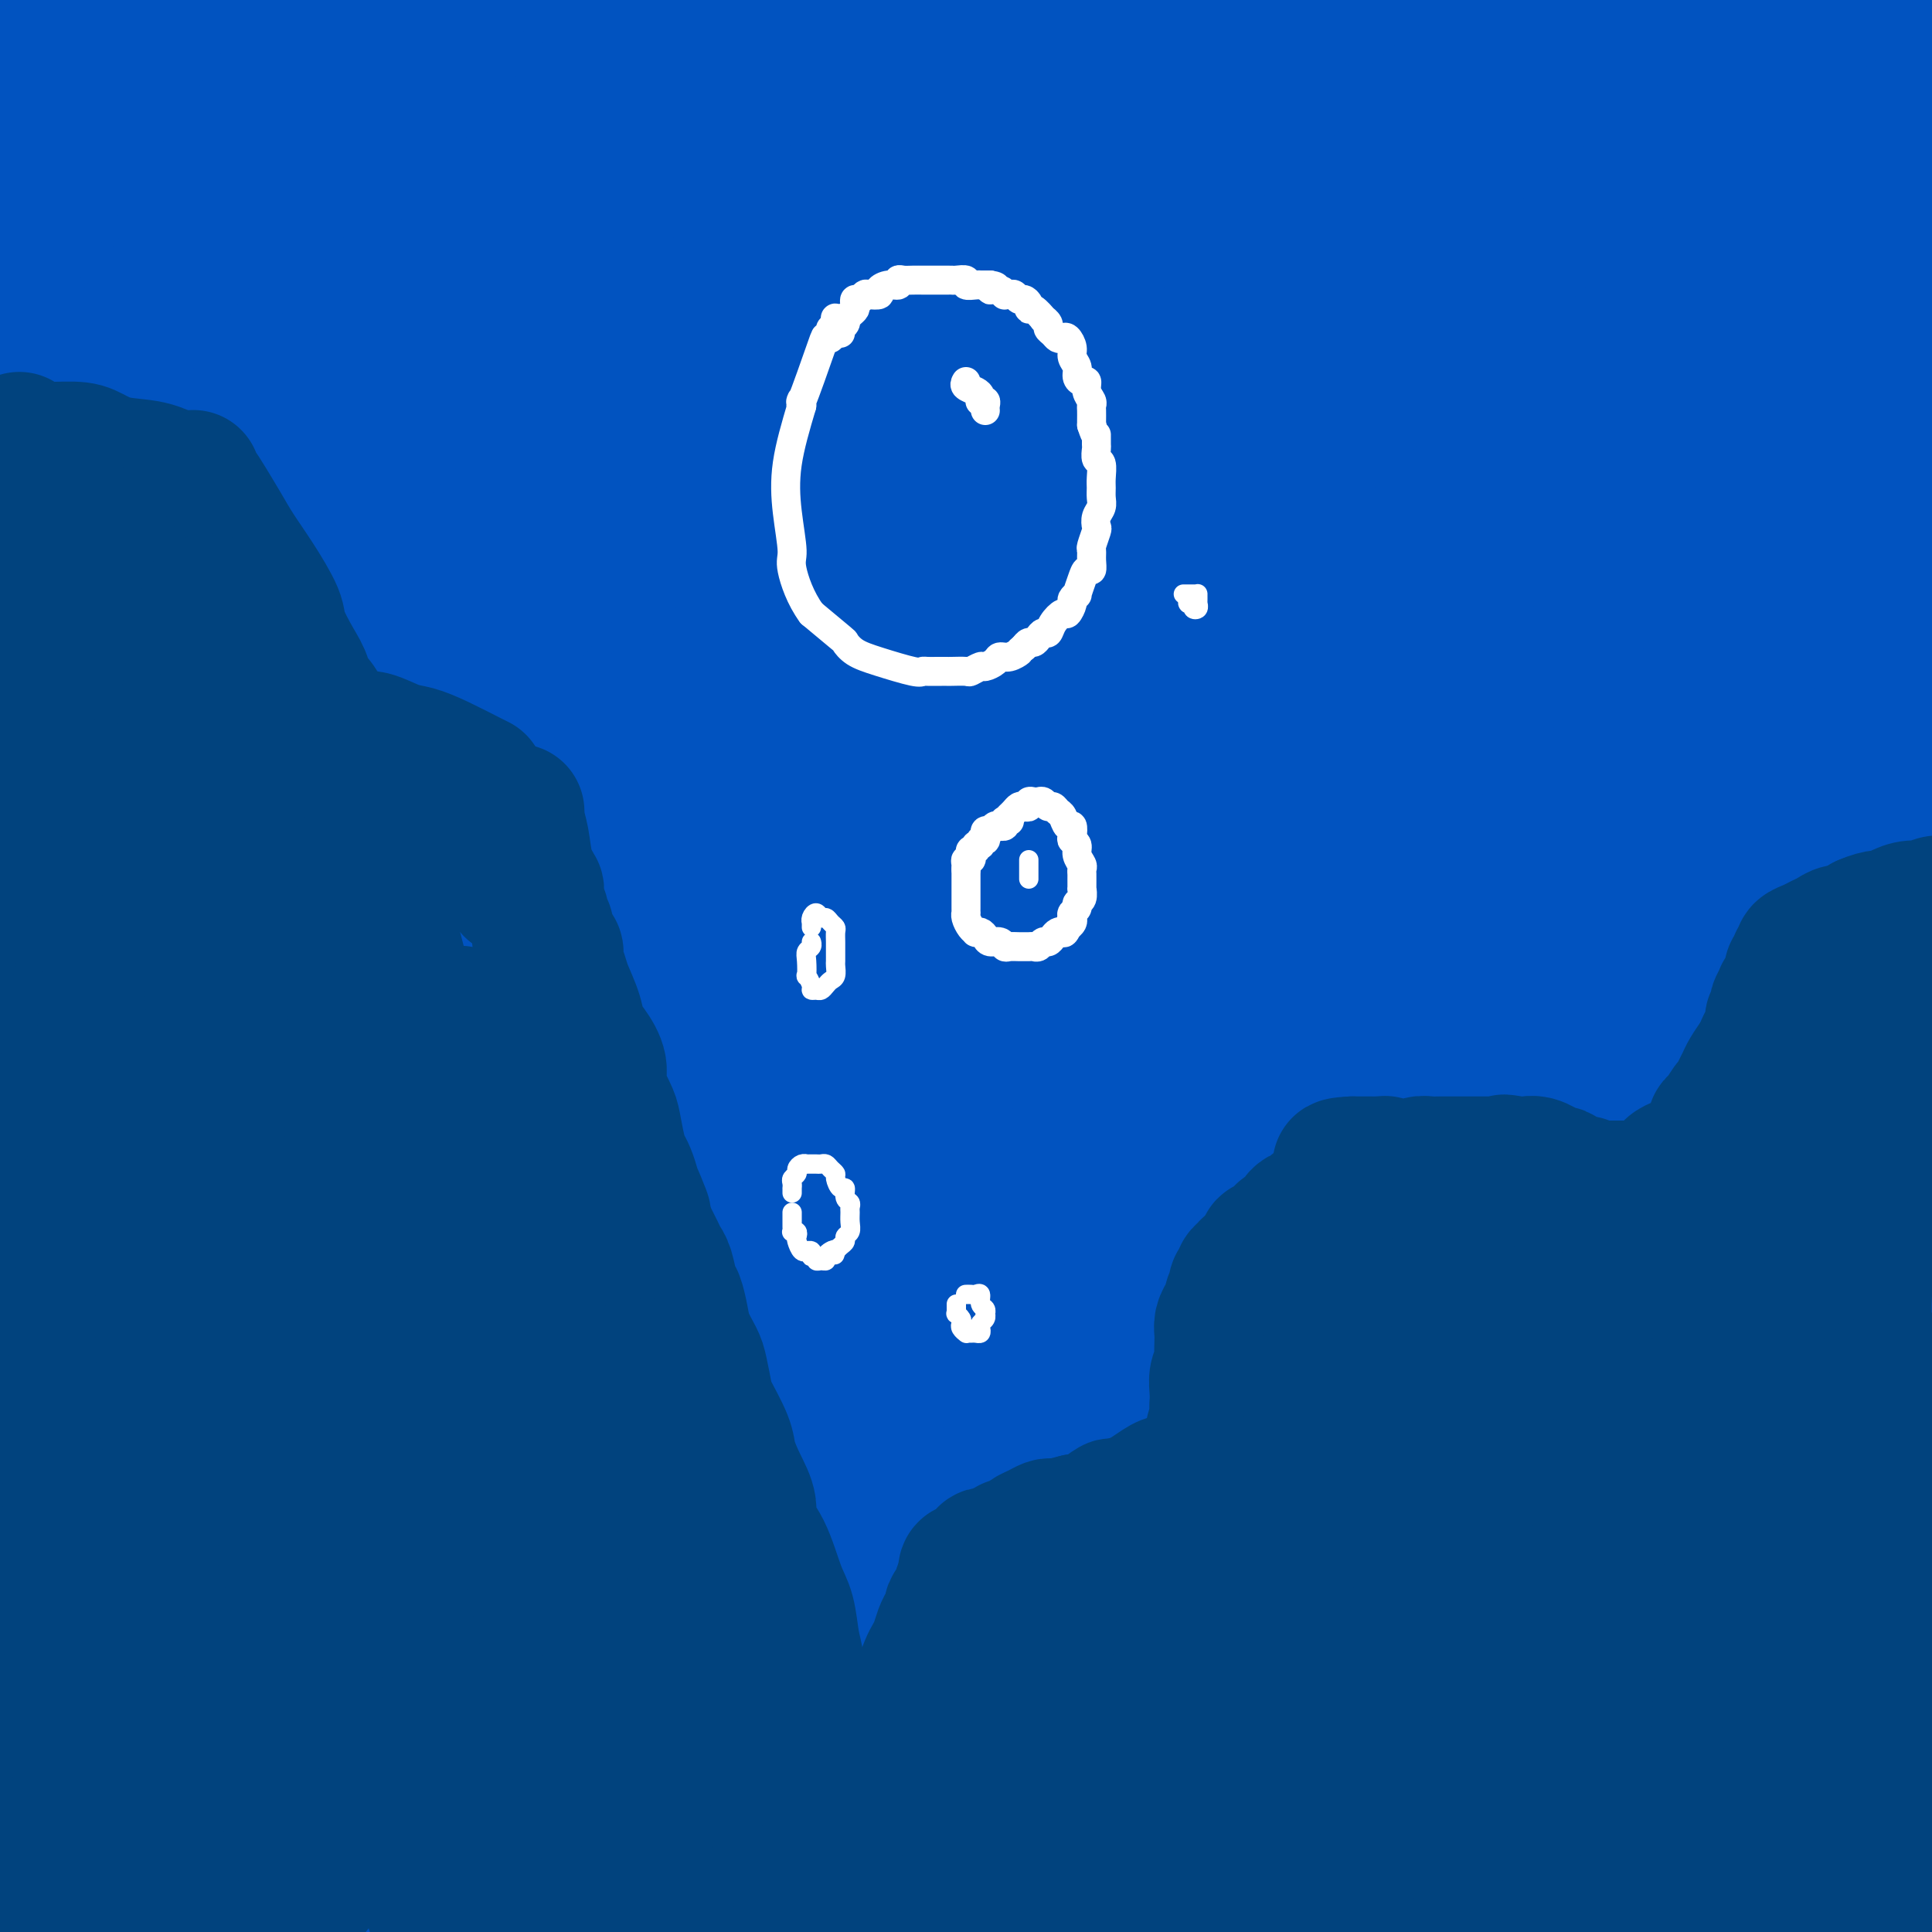 <svg viewBox='0 0 400 400' version='1.1' xmlns='http://www.w3.org/2000/svg' xmlns:xlink='http://www.w3.org/1999/xlink'><rect x="0" y="0" width="400" height="400" fill="#333333" stroke="none"/><g fill='none' stroke='#4D8BF9' stroke-width='28' stroke-linecap='round' stroke-linejoin='round'><path d='M17,12c-0.024,0.523 -0.048,1.046 0,1c0.048,-0.046 0.168,-0.661 0,0c-0.168,0.661 -0.623,2.599 -1,4c-0.377,1.401 -0.677,2.264 -1,5c-0.323,2.736 -0.668,7.345 -1,12c-0.332,4.655 -0.651,9.355 -1,14c-0.349,4.645 -0.727,9.235 -1,15c-0.273,5.765 -0.440,12.705 -1,22c-0.560,9.295 -1.513,20.944 -2,29c-0.487,8.056 -0.508,12.518 -1,22c-0.492,9.482 -1.456,23.983 -2,34c-0.544,10.017 -0.668,15.550 -1,27c-0.332,11.450 -0.870,28.819 -1,41c-0.130,12.181 0.150,19.176 0,31c-0.150,11.824 -0.731,28.477 -1,40c-0.269,11.523 -0.227,17.914 0,27c0.227,9.086 0.639,20.866 1,28c0.361,7.134 0.672,9.623 1,12c0.328,2.377 0.674,4.643 1,6c0.326,1.357 0.631,1.803 1,1c0.369,-0.803 0.803,-2.857 1,-6c0.197,-3.143 0.157,-7.375 0,-15c-0.157,-7.625 -0.432,-18.643 -1,-27c-0.568,-8.357 -1.430,-14.051 -2,-23c-0.570,-8.949 -0.848,-21.151 -1,-34c-0.152,-12.849 -0.179,-26.343 0,-38c0.179,-11.657 0.563,-21.475 1,-31c0.437,-9.525 0.925,-18.757 2,-31c1.075,-12.243 2.736,-27.498 4,-39c1.264,-11.502 2.132,-19.251 3,-27'/><path d='M14,112c2.259,-26.032 2.905,-27.112 4,-32c1.095,-4.888 2.637,-13.584 4,-23c1.363,-9.416 2.547,-19.550 4,-26c1.453,-6.450 3.175,-9.214 4,-13c0.825,-3.786 0.753,-8.594 1,-11c0.247,-2.406 0.814,-2.411 1,-3c0.186,-0.589 -0.009,-1.762 0,-2c0.009,-0.238 0.221,0.457 0,1c-0.221,0.543 -0.874,0.932 -1,2c-0.126,1.068 0.274,2.813 0,10c-0.274,7.187 -1.222,19.815 -2,29c-0.778,9.185 -1.385,14.928 -3,28c-1.615,13.072 -4.237,33.473 -6,51c-1.763,17.527 -2.667,32.180 -3,41c-0.333,8.820 -0.095,11.806 0,13c0.095,1.194 0.048,0.597 0,0'/></g>
<g fill='none' stroke='#0B4BF7' stroke-width='28' stroke-linecap='round' stroke-linejoin='round'><path d='M88,12c-0.343,-1.827 -0.686,-3.654 -1,-5c-0.314,-1.346 -0.597,-2.210 -1,-3c-0.403,-0.790 -0.924,-1.504 -2,0c-1.076,1.504 -2.706,5.227 -4,9c-1.294,3.773 -2.252,7.597 -4,17c-1.748,9.403 -4.284,24.384 -6,36c-1.716,11.616 -2.610,19.868 -4,35c-1.390,15.132 -3.276,37.146 -4,55c-0.724,17.854 -0.286,31.550 0,45c0.286,13.450 0.420,26.656 1,42c0.580,15.344 1.605,32.827 3,47c1.395,14.173 3.159,25.036 4,31c0.841,5.964 0.760,7.029 1,8c0.240,0.971 0.800,1.849 0,0c-0.800,-1.849 -2.961,-6.426 -5,-16c-2.039,-9.574 -3.954,-24.147 -6,-37c-2.046,-12.853 -4.221,-23.986 -6,-41c-1.779,-17.014 -3.162,-39.910 -3,-64c0.162,-24.090 1.871,-49.374 4,-69c2.129,-19.626 4.680,-33.594 7,-47c2.320,-13.406 4.409,-26.251 7,-38c2.591,-11.749 5.682,-22.402 7,-28c1.318,-5.598 0.861,-6.140 0,-3c-0.861,3.140 -2.126,9.962 -5,22c-2.874,12.038 -7.355,29.292 -11,44c-3.645,14.708 -6.452,26.870 -9,43c-2.548,16.130 -4.838,36.228 -7,53c-2.162,16.772 -4.198,30.217 -5,57c-0.802,26.783 -0.370,66.903 1,93c1.370,26.097 3.677,38.171 6,51c2.323,12.829 4.661,26.415 7,40'/><path d='M53,389c2.822,20.089 3.376,24.810 4,28c0.624,3.190 1.319,4.849 0,0c-1.319,-4.849 -4.653,-16.205 -8,-26c-3.347,-9.795 -6.708,-18.028 -12,-36c-5.292,-17.972 -12.517,-45.684 -17,-68c-4.483,-22.316 -6.226,-39.235 -7,-58c-0.774,-18.765 -0.580,-39.376 0,-56c0.580,-16.624 1.545,-29.262 5,-51c3.455,-21.738 9.398,-52.577 13,-70c3.602,-17.423 4.863,-21.429 7,-30c2.137,-8.571 5.152,-21.707 7,-28c1.848,-6.293 2.530,-5.743 3,-6c0.470,-0.257 0.727,-1.323 0,1c-0.727,2.323 -2.437,8.034 -5,20c-2.563,11.966 -5.978,30.188 -9,45c-3.022,14.812 -5.652,26.215 -8,48c-2.348,21.785 -4.413,53.952 -5,79c-0.587,25.048 0.303,42.977 2,61c1.697,18.023 4.201,36.140 7,56c2.799,19.860 5.895,41.461 9,59c3.105,17.539 6.220,31.014 8,38c1.780,6.986 2.224,7.482 3,8c0.776,0.518 1.884,1.057 2,-3c0.116,-4.057 -0.760,-12.709 -2,-21c-1.240,-8.291 -2.842,-16.220 -6,-30c-3.158,-13.780 -7.870,-33.411 -13,-56c-5.130,-22.589 -10.679,-48.136 -14,-68c-3.321,-19.864 -4.416,-34.046 -5,-53c-0.584,-18.954 -0.657,-42.680 0,-64c0.657,-21.320 2.045,-40.234 3,-54c0.955,-13.766 1.478,-22.383 2,-31'/><path d='M17,23c1.284,-27.495 1.994,-21.734 2,-22c0.006,-0.266 -0.690,-6.561 -1,-10c-0.310,-3.439 -0.233,-4.022 -1,-2c-0.767,2.022 -2.379,6.648 -4,12c-1.621,5.352 -3.252,11.428 -5,26c-1.748,14.572 -3.612,37.639 -5,56c-1.388,18.361 -2.298,32.016 -2,56c0.298,23.984 1.806,58.297 4,86c2.194,27.703 5.075,48.795 8,68c2.925,19.205 5.896,36.524 11,61c5.104,24.476 12.342,56.109 16,72c3.658,15.891 3.738,16.040 4,18c0.262,1.960 0.707,5.730 -2,2c-2.707,-3.730 -8.566,-14.961 -13,-24c-4.434,-9.039 -7.443,-15.886 -13,-32c-5.557,-16.114 -13.664,-41.493 -19,-61c-5.336,-19.507 -7.903,-33.141 -10,-55c-2.097,-21.859 -3.724,-51.943 -4,-73c-0.276,-21.057 0.800,-33.087 3,-52c2.200,-18.913 5.524,-44.710 8,-62c2.476,-17.290 4.103,-26.075 7,-39c2.897,-12.925 7.066,-29.992 10,-40c2.934,-10.008 4.635,-12.959 6,-15c1.365,-2.041 2.393,-3.174 3,-2c0.607,1.174 0.791,4.654 0,15c-0.791,10.346 -2.558,27.558 -4,42c-1.442,14.442 -2.558,26.113 -3,48c-0.442,21.887 -0.211,53.990 0,78c0.211,24.010 0.403,39.926 3,66c2.597,26.074 7.599,62.307 12,89c4.401,26.693 8.200,43.847 12,61'/><path d='M40,390c5.966,35.647 8.881,49.765 11,61c2.119,11.235 3.443,19.588 3,23c-0.443,3.412 -2.654,1.882 -6,-2c-3.346,-3.882 -7.827,-10.115 -13,-24c-5.173,-13.885 -11.037,-35.420 -15,-52c-3.963,-16.580 -6.026,-28.203 -8,-48c-1.974,-19.797 -3.858,-47.766 -5,-68c-1.142,-20.234 -1.543,-32.731 -1,-54c0.543,-21.269 2.030,-51.310 4,-72c1.970,-20.690 4.421,-32.031 9,-49c4.579,-16.969 11.284,-39.568 16,-54c4.716,-14.432 7.442,-20.698 11,-28c3.558,-7.302 7.949,-15.642 10,-19c2.051,-3.358 1.761,-1.734 2,-1c0.239,0.734 1.007,0.580 1,6c-0.007,5.420 -0.789,16.415 -2,30c-1.211,13.585 -2.850,29.760 -4,44c-1.150,14.240 -1.811,26.546 -2,46c-0.189,19.454 0.092,46.058 1,75c0.908,28.942 2.442,60.224 5,86c2.558,25.776 6.140,46.045 10,65c3.860,18.955 7.997,36.594 13,56c5.003,19.406 10.871,40.577 14,52c3.129,11.423 3.519,13.098 3,12c-0.519,-1.098 -1.948,-4.969 -5,-14c-3.052,-9.031 -7.728,-23.221 -12,-35c-4.272,-11.779 -8.139,-21.145 -14,-48c-5.861,-26.855 -13.715,-71.198 -17,-102c-3.285,-30.802 -2.000,-48.062 -1,-67c1.000,-18.938 1.714,-39.554 5,-62c3.286,-22.446 9.143,-46.723 15,-71'/><path d='M68,76c4.654,-18.002 8.790,-27.509 14,-38c5.210,-10.491 11.494,-21.968 15,-28c3.506,-6.032 4.234,-6.620 4,1c-0.234,7.620 -1.429,23.447 -3,37c-1.571,13.553 -3.518,24.834 -6,48c-2.482,23.166 -5.501,58.219 -7,84c-1.499,25.781 -1.480,42.290 0,69c1.480,26.710 4.421,63.621 7,89c2.579,25.379 4.795,39.228 8,57c3.205,17.772 7.400,39.468 10,52c2.600,12.532 3.607,15.900 4,17c0.393,1.100 0.174,-0.069 -1,-4c-1.174,-3.931 -3.302,-10.626 -7,-25c-3.698,-14.374 -8.966,-36.427 -13,-54c-4.034,-17.573 -6.835,-30.665 -9,-55c-2.165,-24.335 -3.696,-59.912 -4,-85c-0.304,-25.088 0.617,-39.688 4,-63c3.383,-23.312 9.227,-55.337 14,-77c4.773,-21.663 8.474,-32.963 14,-46c5.526,-13.037 12.877,-27.811 17,-36c4.123,-8.189 5.018,-9.792 5,-2c-0.018,7.792 -0.948,24.979 -3,40c-2.052,15.021 -5.227,27.876 -8,55c-2.773,27.124 -5.146,68.516 -6,99c-0.854,30.484 -0.190,50.061 3,80c3.190,29.939 8.907,70.241 15,99c6.093,28.759 12.564,45.973 16,56c3.436,10.027 3.839,12.865 4,14c0.161,1.135 0.081,0.568 0,0'/></g>
<g fill='none' stroke='#002CC5' stroke-width='28' stroke-linecap='round' stroke-linejoin='round'><path d='M137,50c-0.177,2.378 -0.354,4.756 -1,11c-0.646,6.244 -1.762,16.352 -3,26c-1.238,9.648 -2.599,18.834 -4,29c-1.401,10.166 -2.843,21.311 -5,38c-2.157,16.689 -5.029,38.921 -7,62c-1.971,23.079 -3.041,47.005 -4,65c-0.959,17.995 -1.808,30.057 -2,39c-0.192,8.943 0.272,14.765 0,15c-0.272,0.235 -1.282,-5.118 -2,-12c-0.718,-6.882 -1.145,-15.295 -1,-28c0.145,-12.705 0.861,-29.703 2,-49c1.139,-19.297 2.700,-40.893 4,-57c1.300,-16.107 2.338,-26.725 6,-43c3.662,-16.275 9.949,-38.208 15,-53c5.051,-14.792 8.865,-22.442 14,-31c5.135,-8.558 11.591,-18.024 15,-23c3.409,-4.976 3.771,-5.461 4,-4c0.229,1.461 0.323,4.869 -1,10c-1.323,5.131 -4.065,11.985 -10,25c-5.935,13.015 -15.062,32.192 -22,48c-6.938,15.808 -11.686,28.249 -20,51c-8.314,22.751 -20.192,55.812 -28,80c-7.808,24.188 -11.545,39.503 -16,59c-4.455,19.497 -9.629,43.176 -13,58c-3.371,14.824 -4.939,20.793 -4,15c0.939,-5.793 4.384,-23.348 2,-21c-2.384,2.348 -10.598,24.598 2,-13c12.598,-37.598 46.007,-135.046 66,-185c19.993,-49.954 26.569,-52.416 34,-61c7.431,-8.584 15.715,-23.292 24,-38'/><path d='M182,63c17.776,-26.546 33.216,-43.412 44,-54c10.784,-10.588 16.911,-14.899 20,-17c3.089,-2.101 3.139,-1.991 -5,8c-8.139,9.991 -24.466,29.864 -31,36c-6.534,6.136 -3.275,-1.464 -34,39c-30.725,40.464 -95.434,128.992 -124,170c-28.566,41.008 -20.990,34.494 -19,33c1.990,-1.494 -1.605,2.031 -2,1c-0.395,-1.031 2.409,-6.617 9,-20c6.591,-13.383 16.970,-34.564 26,-51c9.030,-16.436 16.711,-28.127 29,-47c12.289,-18.873 29.187,-44.928 46,-69c16.813,-24.072 33.542,-46.162 46,-62c12.458,-15.838 20.647,-25.426 27,-33c6.353,-7.574 10.871,-13.134 11,-14c0.129,-0.866 -4.130,2.964 -14,12c-9.870,9.036 -25.350,23.279 -47,47c-21.650,23.721 -49.472,56.920 -46,50c3.472,-6.920 38.236,-53.960 73,-101'/><path d='M191,-9c13.459,-17.957 10.608,-12.349 -30,34c-40.608,46.349 -118.971,133.440 -121,160c-2.029,26.560 72.278,-7.411 102,-21c29.722,-13.589 14.861,-6.794 0,0'/></g>
<g fill='none' stroke='#0153C0' stroke-width='28' stroke-linecap='round' stroke-linejoin='round'><path d='M106,39c-0.193,-0.227 -0.385,-0.453 -4,5c-3.615,5.453 -10.652,16.586 -16,26c-5.348,9.414 -9.006,17.111 -14,30c-4.994,12.889 -11.326,30.971 -16,44c-4.674,13.029 -7.692,21.007 -10,29c-2.308,7.993 -3.905,16.003 -5,20c-1.095,3.997 -1.688,3.983 0,0c1.688,-3.983 5.655,-11.933 9,-19c3.345,-7.067 6.067,-13.251 11,-24c4.933,-10.749 12.077,-26.062 18,-37c5.923,-10.938 10.625,-17.499 18,-30c7.375,-12.501 17.424,-30.940 25,-43c7.576,-12.060 12.678,-17.741 18,-24c5.322,-6.259 10.865,-13.095 14,-17c3.135,-3.905 3.864,-4.880 0,-1c-3.864,3.880 -12.320,12.615 -19,20c-6.680,7.385 -11.586,13.421 -22,27c-10.414,13.579 -26.338,34.703 -38,51c-11.662,16.297 -19.062,27.768 -29,45c-9.938,17.232 -22.416,40.225 -30,55c-7.584,14.775 -10.276,21.334 -11,22c-0.724,0.666 0.519,-4.559 3,-11c2.481,-6.441 6.198,-14.098 16,-30c9.802,-15.902 25.687,-40.049 38,-58c12.313,-17.951 21.053,-29.705 37,-49c15.947,-19.295 39.101,-46.132 56,-64c16.899,-17.868 27.542,-26.769 39,-36c11.458,-9.231 23.731,-18.794 30,-23c6.269,-4.206 6.534,-3.055 2,4c-4.534,7.055 -13.867,20.016 -24,33c-10.133,12.984 -21.067,25.992 -32,39'/><path d='M170,23c-18.700,23.724 -37.451,47.034 -52,66c-14.549,18.966 -24.897,33.590 -37,52c-12.103,18.410 -25.961,40.607 -35,54c-9.039,13.393 -13.259,17.981 -15,18c-1.741,0.019 -1.002,-4.529 1,-11c2.002,-6.471 5.269,-14.863 13,-30c7.731,-15.137 19.928,-37.020 30,-54c10.072,-16.980 18.018,-29.059 31,-48c12.982,-18.941 30.998,-44.744 44,-63c13.002,-18.256 20.990,-28.965 30,-40c9.010,-11.035 19.043,-22.396 24,-28c4.957,-5.604 4.839,-5.450 -1,1c-5.839,6.450 -17.398,19.195 -27,30c-9.602,10.805 -17.248,19.670 -31,37c-13.752,17.330 -33.610,43.125 -48,63c-14.390,19.875 -23.313,33.829 -35,53c-11.687,19.171 -26.140,43.558 -35,59c-8.860,15.442 -12.128,21.938 -14,25c-1.872,3.062 -2.347,2.689 -1,-1c1.347,-3.689 4.515,-10.695 12,-24c7.485,-13.305 19.285,-32.911 29,-48c9.715,-15.089 17.344,-25.662 30,-44c12.656,-18.338 30.338,-44.441 43,-63c12.662,-18.559 20.303,-29.576 31,-43c10.697,-13.424 24.451,-29.257 32,-38c7.549,-8.743 8.892,-10.397 6,-7c-2.892,3.397 -10.018,11.844 -17,20c-6.982,8.156 -13.820,16.021 -28,32c-14.180,15.979 -35.702,40.071 -52,60c-16.298,19.929 -27.371,35.694 -41,57c-13.629,21.306 -29.815,48.153 -46,75'/><path d='M11,183c-11.620,19.855 -17.669,31.992 -23,42c-5.331,10.008 -9.944,17.887 -12,20c-2.056,2.113 -1.554,-1.539 3,-12c4.554,-10.461 13.160,-27.732 21,-42c7.840,-14.268 14.913,-25.533 26,-43c11.087,-17.467 26.186,-41.137 42,-65c15.814,-23.863 32.342,-47.919 45,-65c12.658,-17.081 21.447,-27.185 30,-37c8.553,-9.815 16.870,-19.339 21,-24c4.130,-4.661 4.072,-4.459 1,-1c-3.072,3.459 -9.160,10.176 -19,21c-9.840,10.824 -23.434,25.756 -40,46c-16.566,20.244 -36.103,45.801 -51,67c-14.897,21.199 -25.152,38.039 -35,55c-9.848,16.961 -19.287,34.041 -28,51c-8.713,16.959 -16.698,33.795 -21,42c-4.302,8.205 -4.919,7.779 -3,2c1.919,-5.779 6.376,-16.913 14,-34c7.624,-17.087 18.415,-40.129 29,-60c10.585,-19.871 20.962,-36.571 31,-54c10.038,-17.429 19.735,-35.588 35,-58c15.265,-22.412 36.096,-49.079 50,-66c13.904,-16.921 20.881,-24.098 27,-30c6.119,-5.902 11.380,-10.529 9,-6c-2.380,4.529 -12.401,18.213 -23,31c-10.599,12.787 -21.776,24.676 -33,38c-11.224,13.324 -22.497,28.084 -38,48c-15.503,19.916 -35.238,44.988 -52,69c-16.762,24.012 -30.551,46.965 -40,63c-9.449,16.035 -14.557,25.153 -18,30c-3.443,4.847 -5.222,5.424 -7,6'/><path d='M-48,217c-0.306,-2.334 2.430,-11.170 6,-21c3.570,-9.830 7.972,-20.655 16,-36c8.028,-15.345 19.680,-35.212 34,-57c14.320,-21.788 31.309,-45.499 44,-63c12.691,-17.501 21.085,-28.794 35,-45c13.915,-16.206 33.352,-37.325 46,-50c12.648,-12.675 18.506,-16.907 23,-20c4.494,-3.093 7.625,-5.047 5,-1c-2.625,4.047 -11.005,14.096 -24,29c-12.995,14.904 -30.605,34.665 -46,52c-15.395,17.335 -28.575,32.244 -41,48c-12.425,15.756 -24.094,32.358 -38,52c-13.906,19.642 -30.047,42.325 -42,59c-11.953,16.675 -19.717,27.342 -24,33c-4.283,5.658 -5.087,6.306 -4,1c1.087,-5.306 4.063,-16.565 8,-27c3.937,-10.435 8.835,-20.048 18,-37c9.165,-16.952 22.596,-41.245 33,-59c10.404,-17.755 17.781,-28.971 29,-45c11.219,-16.029 26.280,-36.871 36,-50c9.720,-13.129 14.099,-18.545 18,-23c3.901,-4.455 7.324,-7.950 5,-5c-2.324,2.950 -10.394,12.344 -18,22c-7.606,9.656 -14.746,19.575 -22,29c-7.254,9.425 -14.622,18.356 -26,34c-11.378,15.644 -26.767,38.002 -37,54c-10.233,15.998 -15.311,25.638 -22,38c-6.689,12.362 -14.989,27.448 -19,34c-4.011,6.552 -3.734,4.572 -2,-1c1.734,-5.572 4.924,-14.735 10,-26c5.076,-11.265 12.038,-24.633 19,-38'/><path d='M-28,98c9.380,-17.344 23.331,-41.706 34,-59c10.669,-17.294 18.057,-27.522 29,-44c10.943,-16.478 25.440,-39.205 36,-53c10.560,-13.795 17.184,-18.657 21,-21c3.816,-2.343 4.823,-2.166 3,1c-1.823,3.166 -6.477,9.321 -16,22c-9.523,12.679 -23.917,31.883 -35,46c-11.083,14.117 -18.857,23.147 -31,40c-12.143,16.853 -28.654,41.530 -40,59c-11.346,17.470 -17.525,27.733 -26,43c-8.475,15.267 -19.245,35.536 -26,48c-6.755,12.464 -9.495,17.121 -12,20c-2.505,2.879 -4.774,3.979 -3,-4c1.774,-7.979 7.592,-25.037 13,-40c5.408,-14.963 10.407,-27.832 18,-42c7.593,-14.168 17.778,-29.636 27,-44c9.222,-14.364 17.479,-27.623 29,-44c11.521,-16.377 26.306,-35.870 40,-53c13.694,-17.130 26.298,-31.897 37,-42c10.702,-10.103 19.502,-15.544 24,-18c4.498,-2.456 4.693,-1.929 3,1c-1.693,2.929 -5.276,8.260 -13,19c-7.724,10.740 -19.591,26.889 -29,40c-9.409,13.111 -16.362,23.186 -26,38c-9.638,14.814 -21.963,34.369 -33,55c-11.037,20.631 -20.788,42.339 -28,60c-7.212,17.661 -11.886,31.274 -16,45c-4.114,13.726 -7.670,27.566 -11,42c-3.330,14.434 -6.435,29.463 -8,38c-1.565,8.537 -1.590,10.582 1,5c2.590,-5.582 7.795,-18.791 13,-32'/><path d='M-53,224c6.819,-16.239 17.366,-40.835 26,-60c8.634,-19.165 15.354,-32.897 29,-55c13.646,-22.103 34.219,-52.575 50,-74c15.781,-21.425 26.769,-33.801 44,-51c17.231,-17.199 40.706,-39.221 57,-53c16.294,-13.779 25.406,-19.316 34,-23c8.594,-3.684 16.668,-5.514 21,-6c4.332,-0.486 4.922,0.374 0,8c-4.922,7.626 -15.357,22.019 -24,33c-8.643,10.981 -15.493,18.550 -29,35c-13.507,16.450 -33.670,41.779 -49,61c-15.330,19.221 -25.827,32.332 -42,58c-16.173,25.668 -38.021,63.893 -53,92c-14.979,28.107 -23.087,46.097 -33,72c-9.913,25.903 -21.630,59.718 -29,81c-7.370,21.282 -10.392,30.029 -13,34c-2.608,3.971 -4.803,3.166 -5,-2c-0.197,-5.166 1.605,-14.691 8,-33c6.395,-18.309 17.383,-45.400 27,-66c9.617,-20.600 17.862,-34.709 34,-60c16.138,-25.291 40.170,-61.765 58,-87c17.830,-25.235 29.457,-39.230 48,-60c18.543,-20.770 44.003,-48.316 62,-66c17.997,-17.684 28.532,-25.506 39,-33c10.468,-7.494 20.870,-14.659 28,-18c7.130,-3.341 10.990,-2.857 12,-1c1.010,1.857 -0.829,5.086 -7,12c-6.171,6.914 -16.675,17.513 -31,33c-14.325,15.487 -32.472,35.862 -47,52c-14.528,16.138 -25.437,28.039 -40,49c-14.563,20.961 -32.782,50.980 -51,81'/><path d='M71,177c-13.143,23.079 -20.499,40.277 -31,64c-10.501,23.723 -24.147,53.971 -32,73c-7.853,19.029 -9.914,26.839 -12,33c-2.086,6.161 -4.196,10.674 -3,7c1.196,-3.674 5.699,-15.537 11,-28c5.301,-12.463 11.401,-25.528 18,-39c6.599,-13.472 13.696,-27.350 26,-51c12.304,-23.650 29.813,-57.071 45,-83c15.187,-25.929 28.050,-44.366 41,-63c12.950,-18.634 25.987,-37.467 43,-58c17.013,-20.533 38.001,-42.768 52,-56c13.999,-13.232 21.007,-17.461 27,-21c5.993,-3.539 10.969,-6.389 8,0c-2.969,6.389 -13.884,22.017 -24,35c-10.116,12.983 -19.435,23.321 -36,42c-16.565,18.679 -40.378,45.700 -65,77c-24.622,31.300 -50.053,66.881 -70,96c-19.947,29.119 -34.408,51.777 -47,74c-12.592,22.223 -23.314,44.011 -34,68c-10.686,23.989 -21.337,50.181 -28,66c-6.663,15.819 -9.337,21.266 -11,22c-1.663,0.734 -2.316,-3.246 1,-16c3.316,-12.754 10.602,-34.282 19,-55c8.398,-20.718 17.907,-40.628 28,-60c10.093,-19.372 20.771,-38.208 39,-67c18.229,-28.792 44.010,-67.542 63,-95c18.990,-27.458 31.188,-43.626 51,-68c19.812,-24.374 47.238,-56.956 66,-78c18.762,-21.044 28.859,-30.550 39,-40c10.141,-9.450 20.326,-18.843 23,-21c2.674,-2.157 -2.163,2.921 -7,8'/><path d='M271,-57c-8.731,8.408 -27.058,25.427 -42,39c-14.942,13.573 -26.498,23.699 -48,45c-21.502,21.301 -52.949,53.777 -75,78c-22.051,24.223 -34.706,40.193 -53,65c-18.294,24.807 -42.228,58.451 -58,82c-15.772,23.549 -23.384,37.003 -33,54c-9.616,16.997 -21.237,37.537 -28,49c-6.763,11.463 -8.667,13.849 -9,14c-0.333,0.151 0.906,-1.932 3,-6c2.094,-4.068 5.044,-10.120 12,-22c6.956,-11.880 17.917,-29.588 27,-43c9.083,-13.412 16.289,-22.527 28,-38c11.711,-15.473 27.927,-37.303 45,-60c17.073,-22.697 35.003,-46.262 50,-65c14.997,-18.738 27.060,-32.649 39,-46c11.940,-13.351 23.755,-26.142 35,-37c11.245,-10.858 21.919,-19.782 27,-24c5.081,-4.218 4.569,-3.728 0,2c-4.569,5.728 -13.195,16.696 -26,32c-12.805,15.304 -29.790,34.945 -45,53c-15.210,18.055 -28.647,34.526 -42,51c-13.353,16.474 -26.624,32.952 -42,57c-15.376,24.048 -32.859,55.665 -45,78c-12.141,22.335 -18.941,35.389 -26,51c-7.059,15.611 -14.377,33.781 -18,43c-3.623,9.219 -3.552,9.489 -1,2c2.552,-7.489 7.584,-22.736 13,-36c5.416,-13.264 11.215,-24.545 23,-46c11.785,-21.455 29.558,-53.084 44,-77c14.442,-23.916 25.555,-40.119 43,-64c17.445,-23.881 41.223,-55.441 65,-87'/><path d='M134,87c29.484,-38.066 49.193,-57.730 66,-73c16.807,-15.270 30.711,-26.144 42,-34c11.289,-7.856 19.962,-12.694 24,-13c4.038,-0.306 3.443,3.918 0,10c-3.443,6.082 -9.732,14.021 -20,27c-10.268,12.979 -24.515,30.999 -42,53c-17.485,22.001 -38.209,47.981 -55,71c-16.791,23.019 -29.651,43.075 -42,63c-12.349,19.925 -24.189,39.720 -38,68c-13.811,28.280 -29.593,65.046 -40,91c-10.407,25.954 -15.439,41.096 -21,59c-5.561,17.904 -11.651,38.571 -14,45c-2.349,6.429 -0.958,-1.379 2,-13c2.958,-11.621 7.481,-27.054 13,-43c5.519,-15.946 12.033,-32.406 25,-60c12.967,-27.594 32.388,-66.321 48,-95c15.612,-28.679 27.417,-47.308 47,-75c19.583,-27.692 46.945,-64.445 72,-94c25.055,-29.555 47.802,-51.910 74,-74c26.198,-22.090 55.847,-43.914 68,-52c12.153,-8.086 6.810,-2.435 1,4c-5.810,6.435 -12.088,13.655 -20,21c-7.912,7.345 -17.460,14.815 -35,31c-17.540,16.185 -43.074,41.084 -61,59c-17.926,17.916 -28.246,28.850 -51,58c-22.754,29.150 -57.942,76.515 -79,109c-21.058,32.485 -27.985,50.089 -37,70c-9.015,19.911 -20.120,42.130 -30,67c-9.880,24.870 -18.537,52.391 -23,68c-4.463,15.609 -4.731,19.304 -5,23'/><path d='M3,458c-3.624,13.043 1.316,0.149 5,-10c3.684,-10.149 6.113,-17.554 14,-36c7.887,-18.446 21.232,-47.935 32,-70c10.768,-22.065 18.961,-36.708 34,-61c15.039,-24.292 36.925,-58.235 55,-85c18.075,-26.765 32.337,-46.354 47,-65c14.663,-18.646 29.725,-36.350 50,-57c20.275,-20.650 45.763,-44.247 65,-60c19.237,-15.753 32.224,-23.661 39,-28c6.776,-4.339 7.342,-5.109 2,-1c-5.342,4.109 -16.591,13.097 -35,27c-18.409,13.903 -43.979,32.722 -66,51c-22.021,18.278 -40.492,36.016 -59,54c-18.508,17.984 -37.052,36.214 -62,65c-24.948,28.786 -56.300,68.129 -78,97c-21.700,28.871 -33.748,47.272 -49,73c-15.252,25.728 -33.709,58.783 -47,83c-13.291,24.217 -21.416,39.596 -26,47c-4.584,7.404 -5.629,6.833 -6,5c-0.371,-1.833 -0.070,-4.927 5,-17c5.070,-12.073 14.908,-33.124 24,-50c9.092,-16.876 17.439,-29.576 31,-50c13.561,-20.424 32.336,-48.571 53,-78c20.664,-29.429 43.217,-60.140 62,-85c18.783,-24.860 33.797,-43.870 49,-62c15.203,-18.130 30.596,-35.381 50,-54c19.404,-18.619 42.818,-38.605 57,-50c14.182,-11.395 19.131,-14.199 22,-15c2.869,-0.801 3.657,0.400 -4,9c-7.657,8.600 -23.759,24.600 -39,40c-15.241,15.400 -29.620,30.200 -44,45'/><path d='M184,120c-20.939,21.710 -31.787,33.486 -51,58c-19.213,24.514 -46.792,61.765 -66,89c-19.208,27.235 -30.046,44.455 -44,71c-13.954,26.545 -31.023,62.414 -43,88c-11.977,25.586 -18.863,40.889 -22,48c-3.137,7.111 -2.524,6.032 -1,0c1.524,-6.032 3.960,-17.015 12,-35c8.040,-17.985 21.685,-42.971 41,-73c19.315,-30.029 44.299,-65.100 64,-92c19.701,-26.900 34.118,-45.629 59,-75c24.882,-29.371 60.228,-69.386 86,-97c25.772,-27.614 41.971,-42.828 66,-63c24.029,-20.172 55.889,-45.302 76,-60c20.111,-14.698 28.473,-18.963 35,-22c6.527,-3.037 11.220,-4.844 11,-3c-0.220,1.844 -5.355,7.341 -18,18c-12.645,10.659 -32.802,26.481 -51,42c-18.198,15.519 -34.436,30.735 -52,47c-17.564,16.265 -36.455,33.581 -60,59c-23.545,25.419 -51.744,58.943 -78,95c-26.256,36.057 -50.569,74.647 -68,104c-17.431,29.353 -27.981,49.468 -40,76c-12.019,26.532 -25.507,59.479 -33,77c-7.493,17.521 -8.989,19.615 -10,19c-1.011,-0.615 -1.535,-3.941 2,-17c3.535,-13.059 11.128,-35.852 26,-66c14.872,-30.148 37.021,-67.650 55,-96c17.979,-28.350 31.788,-47.547 57,-79c25.212,-31.453 61.826,-75.160 91,-107c29.174,-31.840 50.907,-51.811 73,-71c22.093,-19.189 44.547,-37.594 67,-56'/><path d='M368,-1c23.625,-18.019 49.186,-35.066 63,-44c13.814,-8.934 15.880,-9.755 15,-8c-0.880,1.755 -4.705,6.086 -17,17c-12.295,10.914 -33.058,28.410 -52,44c-18.942,15.590 -36.062,29.273 -54,45c-17.938,15.727 -36.692,33.497 -62,59c-25.308,25.503 -57.168,58.741 -87,94c-29.832,35.259 -57.634,72.541 -77,101c-19.366,28.459 -30.295,48.094 -44,75c-13.705,26.906 -30.186,61.081 -40,82c-9.814,20.919 -12.959,28.581 -16,35c-3.041,6.419 -5.976,11.595 -4,6c1.976,-5.595 8.863,-21.960 15,-35c6.137,-13.040 11.523,-22.755 28,-49c16.477,-26.245 44.043,-69.018 57,-90c12.957,-20.982 11.304,-20.171 37,-52c25.696,-31.829 78.741,-96.298 113,-135c34.259,-38.702 49.732,-51.637 77,-72c27.268,-20.363 66.333,-48.154 93,-65c26.667,-16.846 40.938,-22.748 49,-26c8.062,-3.252 9.915,-3.852 4,2c-5.915,5.852 -19.599,18.158 -34,30c-14.401,11.842 -29.518,23.220 -46,36c-16.482,12.780 -34.329,26.964 -59,49c-24.671,22.036 -56.165,51.926 -87,85c-30.835,33.074 -61.012,69.334 -84,100c-22.988,30.666 -38.787,55.739 -53,80c-14.213,24.261 -26.841,47.709 -39,73c-12.159,25.291 -23.851,52.424 -31,67c-7.149,14.576 -9.757,16.593 -9,12c0.757,-4.593 4.878,-15.797 9,-27'/><path d='M33,488c8.000,-16.943 23.499,-45.801 36,-68c12.501,-22.199 22.004,-37.738 42,-67c19.996,-29.262 50.485,-72.248 73,-103c22.515,-30.752 37.055,-49.270 64,-79c26.945,-29.730 66.293,-70.671 95,-98c28.707,-27.329 46.772,-41.047 71,-56c24.228,-14.953 54.617,-31.140 72,-40c17.383,-8.860 21.758,-10.391 20,-6c-1.758,4.391 -9.651,14.706 -19,24c-9.349,9.294 -20.155,17.568 -43,35c-22.845,17.432 -57.730,44.021 -84,64c-26.270,19.979 -43.925,33.349 -72,59c-28.075,25.651 -66.570,63.582 -93,91c-26.430,27.418 -40.796,44.323 -60,72c-19.204,27.677 -43.247,66.125 -58,91c-14.753,24.875 -20.218,36.177 -24,44c-3.782,7.823 -5.882,12.168 -6,10c-0.118,-2.168 1.745,-10.849 10,-28c8.255,-17.151 22.902,-42.772 35,-63c12.098,-20.228 21.649,-35.062 40,-61c18.351,-25.938 45.504,-62.978 66,-90c20.496,-27.022 34.337,-44.024 59,-70c24.663,-25.976 60.149,-60.924 86,-84c25.851,-23.076 42.065,-34.279 63,-47c20.935,-12.721 46.589,-26.961 61,-34c14.411,-7.039 17.579,-6.877 15,-2c-2.579,4.877 -10.907,14.470 -20,24c-9.093,9.530 -18.953,18.998 -40,38c-21.047,19.002 -53.282,47.539 -78,70c-24.718,22.461 -41.919,38.846 -66,66c-24.081,27.154 -55.040,65.077 -86,103'/><path d='M192,283c-23.874,30.618 -40.558,55.662 -56,80c-15.442,24.338 -29.643,47.970 -44,72c-14.357,24.030 -28.872,48.457 -37,61c-8.128,12.543 -9.870,13.202 -10,9c-0.130,-4.202 1.350,-13.267 10,-31c8.650,-17.733 24.468,-44.136 37,-65c12.532,-20.864 21.776,-36.191 41,-62c19.224,-25.809 48.428,-62.101 70,-88c21.572,-25.899 35.512,-41.405 59,-64c23.488,-22.595 56.526,-52.277 80,-72c23.474,-19.723 37.386,-29.485 53,-38c15.614,-8.515 32.932,-15.781 41,-19c8.068,-3.219 6.888,-2.389 0,5c-6.888,7.389 -19.485,21.337 -33,35c-13.515,13.663 -27.950,27.040 -43,41c-15.050,13.960 -30.715,28.503 -52,51c-21.285,22.497 -48.191,52.950 -74,86c-25.809,33.050 -50.520,68.699 -68,96c-17.480,27.301 -27.730,46.254 -39,68c-11.270,21.746 -23.562,46.286 -30,58c-6.438,11.714 -7.023,10.601 -7,6c0.023,-4.601 0.654,-12.690 7,-30c6.346,-17.310 18.408,-43.841 35,-74c16.592,-30.159 37.715,-63.948 57,-92c19.285,-28.052 36.733,-50.368 55,-72c18.267,-21.632 37.354,-42.579 63,-67c25.646,-24.421 57.853,-52.317 86,-73c28.147,-20.683 52.235,-34.152 67,-42c14.765,-7.848 20.206,-10.074 20,-7c-0.206,3.074 -6.059,11.450 -16,22c-9.941,10.550 -23.971,23.275 -38,36'/><path d='M426,113c-14.241,12.857 -30.843,27.000 -53,48c-22.157,21.000 -49.868,48.856 -78,81c-28.132,32.144 -56.686,68.575 -77,96c-20.314,27.425 -32.390,45.844 -48,72c-15.610,26.156 -34.755,60.047 -46,81c-11.245,20.953 -14.589,28.966 -18,33c-3.411,4.034 -6.888,4.088 -8,-1c-1.112,-5.088 0.141,-15.317 7,-35c6.859,-19.683 19.324,-48.819 30,-71c10.676,-22.181 19.565,-37.405 36,-62c16.435,-24.595 40.417,-58.560 60,-84c19.583,-25.440 34.765,-42.356 50,-59c15.235,-16.644 30.521,-33.018 49,-50c18.479,-16.982 40.150,-34.574 56,-46c15.850,-11.426 25.880,-16.685 32,-20c6.120,-3.315 8.332,-4.685 4,0c-4.332,4.685 -15.207,15.424 -25,25c-9.793,9.576 -18.505,17.987 -37,36c-18.495,18.013 -46.773,45.627 -67,67c-20.227,21.373 -32.403,36.506 -52,64c-19.597,27.494 -46.617,67.350 -64,96c-17.383,28.650 -25.131,46.092 -35,68c-9.869,21.908 -21.861,48.280 -28,61c-6.139,12.720 -6.427,11.788 -7,11c-0.573,-0.788 -1.431,-1.431 4,-15c5.431,-13.569 17.149,-40.062 24,-57c6.851,-16.938 8.833,-24.320 32,-58c23.167,-33.680 67.519,-93.656 90,-123c22.481,-29.344 23.091,-28.054 34,-38c10.909,-9.946 32.117,-31.127 49,-46c16.883,-14.873 29.442,-23.436 42,-32'/><path d='M382,155c14.120,-9.185 28.422,-16.149 34,-16c5.578,0.149 2.434,7.411 -3,15c-5.434,7.589 -13.159,15.504 -30,32c-16.841,16.496 -42.799,41.574 -64,64c-21.201,22.426 -37.645,42.201 -53,63c-15.355,20.799 -29.621,42.621 -45,69c-15.379,26.379 -31.872,57.314 -43,80c-11.128,22.686 -16.890,37.122 -20,44c-3.110,6.878 -3.566,6.199 -3,2c0.566,-4.199 2.155,-11.918 7,-27c4.845,-15.082 12.947,-37.527 26,-64c13.053,-26.473 31.057,-56.972 45,-79c13.943,-22.028 23.824,-35.584 41,-57c17.176,-21.416 41.647,-50.692 59,-70c17.353,-19.308 27.589,-28.647 42,-41c14.411,-12.353 32.997,-27.719 44,-36c11.003,-8.281 14.424,-9.478 14,-7c-0.424,2.478 -4.692,8.631 -11,16c-6.308,7.369 -14.657,15.954 -31,33c-16.343,17.046 -40.680,42.552 -58,62c-17.320,19.448 -27.622,32.837 -44,57c-16.378,24.163 -38.832,59.099 -54,85c-15.168,25.901 -23.050,42.767 -31,60c-7.950,17.233 -15.968,34.832 -22,48c-6.032,13.168 -10.079,21.905 -12,25c-1.921,3.095 -1.715,0.547 1,-10c2.715,-10.547 7.940,-29.094 18,-52c10.060,-22.906 24.954,-50.171 37,-71c12.046,-20.829 21.243,-35.223 38,-57c16.757,-21.777 41.073,-50.936 60,-71c18.927,-20.064 32.463,-31.032 46,-42'/><path d='M370,210c17.375,-13.774 37.813,-27.209 50,-35c12.187,-7.791 16.123,-9.938 17,-8c0.877,1.938 -1.306,7.962 -6,15c-4.694,7.038 -11.898,15.091 -26,31c-14.102,15.909 -35.101,39.674 -51,58c-15.899,18.326 -26.699,31.211 -44,54c-17.301,22.789 -41.104,55.480 -57,79c-15.896,23.520 -23.887,37.867 -33,54c-9.113,16.133 -19.349,34.050 -24,39c-4.651,4.950 -3.716,-3.067 -1,-14c2.716,-10.933 7.214,-24.781 13,-39c5.786,-14.219 12.859,-28.810 26,-50c13.141,-21.190 32.348,-48.978 47,-69c14.652,-20.022 24.749,-32.276 41,-49c16.251,-16.724 38.656,-37.917 54,-52c15.344,-14.083 23.628,-21.058 32,-27c8.372,-5.942 16.833,-10.853 20,-12c3.167,-1.147 1.041,1.469 -2,6c-3.041,4.531 -6.995,10.977 -18,24c-11.005,13.023 -29.061,32.624 -43,48c-13.939,15.376 -23.762,26.528 -39,47c-15.238,20.472 -35.891,50.263 -50,72c-14.109,21.737 -21.673,35.419 -31,54c-9.327,18.581 -20.418,42.059 -26,54c-5.582,11.941 -5.657,12.343 -6,9c-0.343,-3.343 -0.956,-10.431 4,-26c4.956,-15.569 15.480,-39.619 24,-58c8.520,-18.381 15.036,-31.092 27,-51c11.964,-19.908 29.375,-47.014 43,-66c13.625,-18.986 23.464,-29.853 35,-43c11.536,-13.147 24.768,-28.573 38,-44'/><path d='M384,211c15.138,-17.034 16.482,-16.118 19,-18c2.518,-1.882 6.211,-6.561 6,-7c-0.211,-0.439 -4.325,3.361 -10,8c-5.675,4.639 -12.909,10.117 -25,21c-12.091,10.883 -29.038,27.170 -48,48c-18.962,20.830 -39.940,46.203 -55,66c-15.060,19.797 -24.202,34.018 -37,57c-12.798,22.982 -29.252,54.724 -39,74c-9.748,19.276 -12.791,26.086 -15,31c-2.209,4.914 -3.583,7.931 -3,5c0.583,-2.931 3.122,-11.810 10,-25c6.878,-13.190 18.094,-30.691 27,-44c8.906,-13.309 15.500,-22.426 28,-37c12.500,-14.574 30.905,-34.607 44,-49c13.095,-14.393 20.879,-23.147 33,-34c12.121,-10.853 28.579,-23.805 38,-31c9.421,-7.195 11.806,-8.634 14,-10c2.194,-1.366 4.197,-2.659 2,2c-2.197,4.659 -8.594,15.271 -19,30c-10.406,14.729 -24.820,33.575 -36,48c-11.180,14.425 -19.126,24.427 -31,42c-11.874,17.573 -27.675,42.715 -38,61c-10.325,18.285 -15.173,29.712 -20,40c-4.827,10.288 -9.633,19.437 -12,23c-2.367,3.563 -2.296,1.541 2,-10c4.296,-11.541 12.817,-32.603 21,-49c8.183,-16.397 16.030,-28.131 29,-47c12.970,-18.869 31.064,-44.872 46,-64c14.936,-19.128 26.713,-31.381 38,-43c11.287,-11.619 22.082,-22.606 32,-32c9.918,-9.394 18.959,-17.197 28,-25'/><path d='M413,242c10.628,-9.635 7.196,-5.222 4,-1c-3.196,4.222 -6.158,8.251 -15,18c-8.842,9.749 -23.566,25.216 -36,39c-12.434,13.784 -22.579,25.885 -33,38c-10.421,12.115 -21.118,24.243 -33,40c-11.882,15.757 -24.951,35.142 -33,48c-8.049,12.858 -11.080,19.187 -13,23c-1.920,3.813 -2.728,5.110 1,-2c3.728,-7.110 11.994,-22.626 19,-35c7.006,-12.374 12.754,-21.607 24,-37c11.246,-15.393 27.990,-36.946 40,-52c12.010,-15.054 19.285,-23.609 31,-36c11.715,-12.391 27.870,-28.619 38,-38c10.130,-9.381 14.234,-11.914 17,-14c2.766,-2.086 4.193,-3.724 2,-1c-2.193,2.724 -8.006,9.811 -15,18c-6.994,8.189 -15.169,17.479 -28,32c-12.831,14.521 -30.318,34.271 -47,56c-16.682,21.729 -32.558,45.436 -44,63c-11.442,17.564 -18.450,28.984 -26,43c-7.550,14.016 -15.642,30.627 -20,39c-4.358,8.373 -4.982,8.508 -4,4c0.982,-4.508 3.571,-13.659 7,-22c3.429,-8.341 7.700,-15.872 17,-31c9.300,-15.128 23.630,-37.852 32,-50c8.370,-12.148 10.779,-13.721 20,-24c9.221,-10.279 25.255,-29.265 39,-43c13.745,-13.735 25.200,-22.218 32,-27c6.800,-4.782 8.946,-5.865 10,-5c1.054,0.865 1.015,3.676 -2,10c-3.015,6.324 -9.008,16.162 -15,26'/><path d='M382,321c-9.237,13.989 -23.830,30.960 -34,44c-10.170,13.040 -15.916,22.149 -25,36c-9.084,13.851 -21.506,32.445 -29,44c-7.494,11.555 -10.059,16.072 -12,19c-1.941,2.928 -3.259,4.268 -3,2c0.259,-2.268 2.095,-8.142 7,-18c4.905,-9.858 12.878,-23.700 23,-39c10.122,-15.300 22.394,-32.059 33,-45c10.606,-12.941 19.547,-22.064 28,-31c8.453,-8.936 16.418,-17.687 24,-24c7.582,-6.313 14.779,-10.190 18,-12c3.221,-1.810 2.465,-1.553 -1,4c-3.465,5.553 -9.638,16.404 -19,30c-9.362,13.596 -21.913,29.939 -32,44c-10.087,14.061 -17.709,25.842 -25,37c-7.291,11.158 -14.252,21.694 -21,33c-6.748,11.306 -13.282,23.381 -17,29c-3.718,5.619 -4.620,4.783 -3,0c1.620,-4.783 5.761,-13.513 10,-22c4.239,-8.487 8.575,-16.733 17,-29c8.425,-12.267 20.939,-28.556 31,-41c10.061,-12.444 17.668,-21.043 25,-29c7.332,-7.957 14.389,-15.272 21,-21c6.611,-5.728 12.777,-9.868 16,-12c3.223,-2.132 3.505,-2.256 1,3c-2.505,5.256 -7.795,15.890 -15,28c-7.205,12.110 -16.326,25.695 -26,40c-9.674,14.305 -19.902,29.329 -27,40c-7.098,10.671 -11.065,16.988 -14,22c-2.935,5.012 -4.839,8.718 -5,8c-0.161,-0.718 1.419,-5.859 3,-11'/><path d='M331,450c2.155,-4.912 6.043,-11.691 13,-22c6.957,-10.309 16.985,-24.146 24,-34c7.015,-9.854 11.018,-15.723 18,-23c6.982,-7.277 16.943,-15.960 22,-20c5.057,-4.040 5.211,-3.435 6,-4c0.789,-0.565 2.212,-2.299 1,1c-1.212,3.299 -5.061,11.630 -11,21c-5.939,9.370 -13.970,19.778 -20,28c-6.030,8.222 -10.060,14.258 -14,20c-3.940,5.742 -7.792,11.188 -10,14c-2.208,2.812 -2.773,2.988 -3,3c-0.227,0.012 -0.116,-0.141 1,-2c1.116,-1.859 3.238,-5.423 7,-10c3.762,-4.577 9.163,-10.166 13,-14c3.837,-3.834 6.111,-5.911 9,-8c2.889,-2.089 6.392,-4.190 8,-5c1.608,-0.810 1.320,-0.331 2,0c0.680,0.331 2.328,0.513 3,2c0.672,1.487 0.366,4.279 0,8c-0.366,3.721 -0.794,8.372 -1,12c-0.206,3.628 -0.190,6.235 0,8c0.190,1.765 0.553,2.690 2,3c1.447,0.310 3.979,0.006 8,-2c4.021,-2.006 9.531,-5.713 13,-8c3.469,-2.287 4.895,-3.154 7,-4c2.105,-0.846 4.887,-1.670 6,-2c1.113,-0.330 0.556,-0.165 0,0'/></g>
<g fill='none' stroke='#01437E' stroke-width='20' stroke-linecap='round' stroke-linejoin='round'><path d='M398,190c0.114,0.446 0.228,0.892 0,1c-0.228,0.108 -0.797,-0.122 -1,0c-0.203,0.122 -0.039,0.596 0,1c0.039,0.404 -0.046,0.737 0,1c0.046,0.263 0.223,0.454 0,1c-0.223,0.546 -0.844,1.446 -1,2c-0.156,0.554 0.154,0.764 0,1c-0.154,0.236 -0.773,0.500 -1,1c-0.227,0.500 -0.061,1.236 0,2c0.061,0.764 0.016,1.556 0,2c-0.016,0.444 -0.003,0.542 0,1c0.003,0.458 -0.003,1.278 0,2c0.003,0.722 0.016,1.347 0,2c-0.016,0.653 -0.059,1.333 0,2c0.059,0.667 0.222,1.319 0,2c-0.222,0.681 -0.829,1.389 -1,2c-0.171,0.611 0.094,1.123 0,2c-0.094,0.877 -0.547,2.118 -1,3c-0.453,0.882 -0.906,1.406 -1,2c-0.094,0.594 0.172,1.258 0,2c-0.172,0.742 -0.781,1.564 -1,2c-0.219,0.436 -0.048,0.488 0,1c0.048,0.512 -0.029,1.485 0,2c0.029,0.515 0.162,0.571 0,1c-0.162,0.429 -0.621,1.231 -1,2c-0.379,0.769 -0.680,1.505 -1,2c-0.320,0.495 -0.660,0.747 -1,1'/><path d='M388,233c-1.949,7.008 -1.820,3.029 -2,2c-0.180,-1.029 -0.668,0.894 -1,2c-0.332,1.106 -0.508,1.395 -1,2c-0.492,0.605 -1.301,1.525 -2,2c-0.699,0.475 -1.287,0.505 -2,1c-0.713,0.495 -1.552,1.456 -2,2c-0.448,0.544 -0.504,0.671 -1,1c-0.496,0.329 -1.431,0.862 -2,1c-0.569,0.138 -0.771,-0.117 -1,0c-0.229,0.117 -0.485,0.606 -1,1c-0.515,0.394 -1.290,0.694 -2,1c-0.710,0.306 -1.356,0.618 -2,1c-0.644,0.382 -1.286,0.834 -2,1c-0.714,0.166 -1.501,0.044 -2,0c-0.499,-0.044 -0.710,-0.012 -1,0c-0.290,0.012 -0.659,0.004 -1,0c-0.341,-0.004 -0.655,-0.005 -1,0c-0.345,0.005 -0.722,0.016 -1,0c-0.278,-0.016 -0.456,-0.060 -1,0c-0.544,0.060 -1.453,0.224 -2,0c-0.547,-0.224 -0.731,-0.834 -1,-1c-0.269,-0.166 -0.624,0.113 -1,0c-0.376,-0.113 -0.773,-0.618 -1,-1c-0.227,-0.382 -0.284,-0.642 -1,-1c-0.716,-0.358 -2.090,-0.814 -3,-1c-0.910,-0.186 -1.356,-0.102 -2,0c-0.644,0.102 -1.485,0.221 -2,0c-0.515,-0.221 -0.705,-0.781 -1,-1c-0.295,-0.219 -0.695,-0.097 -1,0c-0.305,0.097 -0.516,0.171 -1,0c-0.484,-0.171 -1.242,-0.585 -2,-1'/><path d='M342,244c-4.061,-0.933 -1.713,-0.265 -1,0c0.713,0.265 -0.208,0.127 -1,0c-0.792,-0.127 -1.455,-0.244 -2,0c-0.545,0.244 -0.973,0.850 -1,1c-0.027,0.150 0.347,-0.156 0,0c-0.347,0.156 -1.416,0.774 -2,1c-0.584,0.226 -0.684,0.061 -1,0c-0.316,-0.061 -0.847,-0.016 -1,0c-0.153,0.016 0.072,0.004 0,0c-0.072,-0.004 -0.441,-0.001 -1,0c-0.559,0.001 -1.309,0.000 -2,0c-0.691,-0.000 -1.325,-0.000 -2,0c-0.675,0.000 -1.392,0.001 -2,0c-0.608,-0.001 -1.106,-0.004 -2,0c-0.894,0.004 -2.183,0.016 -3,0c-0.817,-0.016 -1.163,-0.061 -2,0c-0.837,0.061 -2.167,0.226 -3,0c-0.833,-0.226 -1.171,-0.845 -2,-1c-0.829,-0.155 -2.150,0.155 -3,0c-0.850,-0.155 -1.229,-0.774 -2,-1c-0.771,-0.226 -1.936,-0.061 -3,0c-1.064,0.061 -2.029,0.016 -3,0c-0.971,-0.016 -1.947,-0.004 -3,0c-1.053,0.004 -2.182,0.001 -3,0c-0.818,-0.001 -1.323,-0.000 -2,0c-0.677,0.000 -1.526,0.000 -2,0c-0.474,-0.000 -0.575,-0.000 -1,0c-0.425,0.000 -1.176,0.000 -2,0c-0.824,-0.000 -1.722,-0.000 -2,0c-0.278,0.000 0.063,0.000 0,0c-0.063,-0.000 -0.532,-0.000 -1,0'/><path d='M287,244c-8.670,0.017 -2.845,0.060 -1,0c1.845,-0.060 -0.289,-0.223 -1,0c-0.711,0.223 0.003,0.833 0,1c-0.003,0.167 -0.721,-0.108 -1,0c-0.279,0.108 -0.120,0.600 0,1c0.120,0.400 0.199,0.708 0,1c-0.199,0.292 -0.677,0.567 -1,1c-0.323,0.433 -0.490,1.024 -1,2c-0.510,0.976 -1.363,2.336 -2,4c-0.637,1.664 -1.060,3.632 -2,5c-0.940,1.368 -2.399,2.134 -3,3c-0.601,0.866 -0.345,1.830 -1,3c-0.655,1.170 -2.222,2.545 -3,4c-0.778,1.455 -0.768,2.990 -1,4c-0.232,1.010 -0.705,1.496 -1,2c-0.295,0.504 -0.411,1.027 -1,2c-0.589,0.973 -1.650,2.396 -2,3c-0.350,0.604 0.012,0.390 0,1c-0.012,0.610 -0.398,2.043 -1,3c-0.602,0.957 -1.419,1.436 -2,2c-0.581,0.564 -0.927,1.211 -1,2c-0.073,0.789 0.125,1.718 0,2c-0.125,0.282 -0.573,-0.083 -1,0c-0.427,0.083 -0.832,0.614 -1,1c-0.168,0.386 -0.097,0.625 0,1c0.097,0.375 0.222,0.884 0,1c-0.222,0.116 -0.791,-0.161 -1,0c-0.209,0.161 -0.060,0.760 0,1c0.060,0.240 0.030,0.120 0,0'/><path d='M259,294c-4.554,7.691 -1.938,1.920 -1,0c0.938,-1.920 0.200,0.011 0,1c-0.200,0.989 0.140,1.034 0,1c-0.140,-0.034 -0.758,-0.149 -1,0c-0.242,0.149 -0.107,0.561 0,1c0.107,0.439 0.187,0.906 0,1c-0.187,0.094 -0.642,-0.186 -1,0c-0.358,0.186 -0.618,0.838 -1,1c-0.382,0.162 -0.886,-0.167 -1,0c-0.114,0.167 0.163,0.830 0,1c-0.163,0.170 -0.764,-0.151 -1,0c-0.236,0.151 -0.105,0.776 0,1c0.105,0.224 0.184,0.046 0,0c-0.184,-0.046 -0.630,0.039 -1,0c-0.370,-0.039 -0.664,-0.202 -1,0c-0.336,0.202 -0.715,0.771 -1,1c-0.285,0.229 -0.478,0.120 -1,0c-0.522,-0.120 -1.375,-0.250 -2,0c-0.625,0.250 -1.023,0.882 -2,1c-0.977,0.118 -2.532,-0.276 -4,0c-1.468,0.276 -2.848,1.222 -4,2c-1.152,0.778 -2.076,1.389 -3,2'/><path d='M234,307c-3.902,1.051 -4.159,0.678 -5,1c-0.841,0.322 -2.268,1.340 -3,2c-0.732,0.660 -0.769,0.962 -1,1c-0.231,0.038 -0.655,-0.187 -1,0c-0.345,0.187 -0.613,0.785 -1,1c-0.387,0.215 -0.895,0.045 -1,0c-0.105,-0.045 0.193,0.034 0,0c-0.193,-0.034 -0.877,-0.181 -1,0c-0.123,0.181 0.316,0.692 0,1c-0.316,0.308 -1.385,0.415 -2,1c-0.615,0.585 -0.775,1.647 -1,2c-0.225,0.353 -0.516,-0.004 -1,0c-0.484,0.004 -1.162,0.368 -2,1c-0.838,0.632 -1.836,1.531 -2,2c-0.164,0.469 0.507,0.508 0,1c-0.507,0.492 -2.192,1.437 -3,2c-0.808,0.563 -0.738,0.742 -1,1c-0.262,0.258 -0.856,0.594 -1,1c-0.144,0.406 0.161,0.882 0,1c-0.161,0.118 -0.789,-0.122 -1,0c-0.211,0.122 -0.004,0.606 0,1c0.004,0.394 -0.195,0.696 0,1c0.195,0.304 0.785,0.609 1,1c0.215,0.391 0.054,0.869 0,1c-0.054,0.131 -0.002,-0.083 0,0c0.002,0.083 -0.044,0.463 0,1c0.044,0.537 0.180,1.229 0,2c-0.180,0.771 -0.677,1.619 -1,2c-0.323,0.381 -0.472,0.295 -1,1c-0.528,0.705 -1.437,2.201 -2,3c-0.563,0.799 -0.782,0.899 -1,1'/><path d='M203,339c-1.195,2.964 -1.683,2.874 -2,3c-0.317,0.126 -0.462,0.467 -1,1c-0.538,0.533 -1.468,1.256 -2,2c-0.532,0.744 -0.665,1.508 -1,2c-0.335,0.492 -0.873,0.712 -1,1c-0.127,0.288 0.156,0.643 0,1c-0.156,0.357 -0.752,0.714 -1,1c-0.248,0.286 -0.148,0.501 0,1c0.148,0.499 0.345,1.282 0,2c-0.345,0.718 -1.233,1.370 -2,2c-0.767,0.630 -1.414,1.238 -2,2c-0.586,0.762 -1.113,1.680 -2,3c-0.887,1.320 -2.136,3.044 -3,4c-0.864,0.956 -1.345,1.144 -2,2c-0.655,0.856 -1.485,2.379 -2,3c-0.515,0.621 -0.717,0.339 -1,1c-0.283,0.661 -0.649,2.264 -1,3c-0.351,0.736 -0.688,0.605 -1,1c-0.312,0.395 -0.599,1.316 -1,2c-0.401,0.684 -0.917,1.131 -1,2c-0.083,0.869 0.268,2.162 0,3c-0.268,0.838 -1.156,1.222 -2,2c-0.844,0.778 -1.646,1.949 -2,3c-0.354,1.051 -0.262,1.983 -1,3c-0.738,1.017 -2.306,2.119 -3,3c-0.694,0.881 -0.515,1.542 -1,2c-0.485,0.458 -1.633,0.714 -2,1c-0.367,0.286 0.046,0.602 0,1c-0.046,0.398 -0.551,0.876 -1,1c-0.449,0.124 -0.843,-0.108 -1,0c-0.157,0.108 -0.079,0.554 0,1'/><path d='M164,398c-5.980,9.301 -1.429,3.053 0,1c1.429,-2.053 -0.265,0.088 -1,1c-0.735,0.912 -0.511,0.596 -1,1c-0.489,0.404 -1.690,1.527 -2,2c-0.310,0.473 0.270,0.297 0,1c-0.270,0.703 -1.390,2.287 -2,3c-0.610,0.713 -0.710,0.555 -1,1c-0.290,0.445 -0.771,1.492 -1,2c-0.229,0.508 -0.206,0.476 0,1c0.206,0.524 0.594,1.603 1,2c0.406,0.397 0.830,0.114 1,0c0.170,-0.114 0.085,-0.057 0,0'/></g>
<g fill='none' stroke='#01437E' stroke-width='28' stroke-linecap='round' stroke-linejoin='round'><path d='M389,238c0.003,0.433 0.007,0.866 0,1c-0.007,0.134 -0.024,-0.030 0,1c0.024,1.030 0.091,3.254 0,5c-0.091,1.746 -0.338,3.016 -1,7c-0.662,3.984 -1.737,10.684 -2,16c-0.263,5.316 0.288,9.249 0,16c-0.288,6.751 -1.416,16.322 -2,24c-0.584,7.678 -0.626,13.465 -1,21c-0.374,7.535 -1.081,16.819 -1,23c0.081,6.181 0.951,9.257 1,15c0.049,5.743 -0.724,14.151 -1,20c-0.276,5.849 -0.056,9.139 0,15c0.056,5.861 -0.051,14.294 0,21c0.051,6.706 0.261,11.685 0,16c-0.261,4.315 -0.995,7.968 -1,11c-0.005,3.032 0.717,5.445 1,7c0.283,1.555 0.127,2.252 0,2c-0.127,-0.252 -0.227,-1.452 0,-4c0.227,-2.548 0.779,-6.442 1,-8c0.221,-1.558 0.110,-0.779 0,0'/><path d='M337,250c-0.089,0.089 -0.179,0.177 0,0c0.179,-0.177 0.625,-0.621 1,-1c0.375,-0.379 0.678,-0.693 1,-1c0.322,-0.307 0.664,-0.608 1,-1c0.336,-0.392 0.667,-0.875 1,-1c0.333,-0.125 0.668,0.107 1,0c0.332,-0.107 0.661,-0.553 1,-1c0.339,-0.447 0.686,-0.895 1,-1c0.314,-0.105 0.594,0.131 1,0c0.406,-0.131 0.939,-0.630 1,-1c0.061,-0.370 -0.348,-0.610 0,-1c0.348,-0.390 1.454,-0.930 2,-1c0.546,-0.070 0.532,0.329 1,0c0.468,-0.329 1.417,-1.388 2,-2c0.583,-0.612 0.799,-0.778 1,-1c0.201,-0.222 0.386,-0.501 1,-1c0.614,-0.499 1.656,-1.218 2,-2c0.344,-0.782 -0.010,-1.627 0,-2c0.010,-0.373 0.384,-0.274 1,-1c0.616,-0.726 1.474,-2.277 2,-3c0.526,-0.723 0.721,-0.619 1,-1c0.279,-0.381 0.642,-1.246 1,-2c0.358,-0.754 0.712,-1.395 1,-2c0.288,-0.605 0.511,-1.173 1,-2c0.489,-0.827 1.245,-1.914 2,-3'/><path d='M364,219c1.576,-2.830 1.014,-1.905 1,-2c-0.014,-0.095 0.518,-1.209 1,-2c0.482,-0.791 0.913,-1.257 1,-2c0.087,-0.743 -0.169,-1.762 0,-2c0.169,-0.238 0.762,0.305 1,0c0.238,-0.305 0.120,-1.458 0,-2c-0.120,-0.542 -0.244,-0.474 0,-1c0.244,-0.526 0.854,-1.646 1,-2c0.146,-0.354 -0.171,0.059 0,0c0.171,-0.059 0.831,-0.589 1,-1c0.169,-0.411 -0.152,-0.701 0,-1c0.152,-0.299 0.777,-0.605 1,-1c0.223,-0.395 0.045,-0.879 0,-1c-0.045,-0.121 0.045,0.122 0,0c-0.045,-0.122 -0.224,-0.610 0,-1c0.224,-0.390 0.851,-0.682 1,-1c0.149,-0.318 -0.178,-0.663 0,-1c0.178,-0.337 0.863,-0.667 1,-1c0.137,-0.333 -0.272,-0.668 0,-1c0.272,-0.332 1.227,-0.662 2,-1c0.773,-0.338 1.365,-0.685 2,-1c0.635,-0.315 1.315,-0.600 2,-1c0.685,-0.400 1.377,-0.915 2,-1c0.623,-0.085 1.178,0.262 2,0c0.822,-0.262 1.911,-1.131 3,-2'/><path d='M386,191c3.214,-1.421 4.249,-0.973 5,-1c0.751,-0.027 1.216,-0.528 2,-1c0.784,-0.472 1.886,-0.915 3,-1c1.114,-0.085 2.240,0.189 3,0c0.760,-0.189 1.153,-0.839 2,-1c0.847,-0.161 2.148,0.168 3,0c0.852,-0.168 1.254,-0.833 2,-1c0.746,-0.167 1.835,0.166 3,0c1.165,-0.166 2.408,-0.829 3,-1c0.592,-0.171 0.535,0.150 1,0c0.465,-0.150 1.452,-0.772 2,-1c0.548,-0.228 0.658,-0.061 1,0c0.342,0.061 0.918,0.016 1,0c0.082,-0.016 -0.329,-0.003 0,0c0.329,0.003 1.396,-0.003 2,0c0.604,0.003 0.743,0.015 1,0c0.257,-0.015 0.633,-0.057 1,0c0.367,0.057 0.726,0.212 1,0c0.274,-0.212 0.465,-0.792 1,-1c0.535,-0.208 1.415,-0.043 2,0c0.585,0.043 0.876,-0.037 1,0c0.124,0.037 0.082,0.191 0,0c-0.082,-0.191 -0.203,-0.727 0,-1c0.203,-0.273 0.729,-0.283 1,0c0.271,0.283 0.286,0.858 0,1c-0.286,0.142 -0.873,-0.150 -1,0c-0.127,0.150 0.206,0.742 0,1c-0.206,0.258 -0.952,0.183 -2,1c-1.048,0.817 -2.397,2.528 -4,4c-1.603,1.472 -3.458,2.706 -5,4c-1.542,1.294 -2.771,2.647 -4,4'/><path d='M411,197c-2.649,2.525 -2.272,1.836 -3,3c-0.728,1.164 -2.561,4.180 -4,6c-1.439,1.820 -2.483,2.443 -4,5c-1.517,2.557 -3.505,7.047 -5,10c-1.495,2.953 -2.497,4.371 -4,7c-1.503,2.629 -3.507,6.471 -5,9c-1.493,2.529 -2.474,3.746 -4,6c-1.526,2.254 -3.596,5.546 -5,8c-1.404,2.454 -2.142,4.070 -3,6c-0.858,1.930 -1.837,4.175 -3,6c-1.163,1.825 -2.512,3.230 -3,4c-0.488,0.770 -0.116,0.904 0,1c0.116,0.096 -0.024,0.154 0,0c0.024,-0.154 0.211,-0.518 0,-1c-0.211,-0.482 -0.819,-1.080 0,-4c0.819,-2.920 3.067,-8.162 5,-13c1.933,-4.838 3.551,-9.274 5,-13c1.449,-3.726 2.727,-6.744 4,-10c1.273,-3.256 2.539,-6.752 4,-10c1.461,-3.248 3.116,-6.249 4,-8c0.884,-1.751 0.997,-2.252 1,-3c0.003,-0.748 -0.102,-1.741 0,-2c0.102,-0.259 0.413,0.218 0,1c-0.413,0.782 -1.549,1.869 -3,4c-1.451,2.131 -3.217,5.305 -6,10c-2.783,4.695 -6.584,10.909 -10,16c-3.416,5.091 -6.449,9.057 -10,15c-3.551,5.943 -7.622,13.861 -12,21c-4.378,7.139 -9.063,13.499 -12,18c-2.937,4.501 -4.125,7.143 -5,9c-0.875,1.857 -1.438,2.928 -2,4'/><path d='M331,302c-9.210,14.789 -3.735,5.261 -2,2c1.735,-3.261 -0.271,-0.256 -1,1c-0.729,1.256 -0.182,0.764 1,-2c1.182,-2.764 2.999,-7.801 5,-12c2.001,-4.199 4.185,-7.559 6,-12c1.815,-4.441 3.261,-9.964 7,-16c3.739,-6.036 9.773,-12.584 13,-17c3.227,-4.416 3.648,-6.699 5,-9c1.352,-2.301 3.636,-4.621 5,-6c1.364,-1.379 1.810,-1.819 2,-2c0.190,-0.181 0.126,-0.104 -1,1c-1.126,1.104 -3.313,3.236 -6,6c-2.687,2.764 -5.873,6.159 -9,10c-3.127,3.841 -6.197,8.127 -10,13c-3.803,4.873 -8.341,10.331 -13,16c-4.659,5.669 -9.438,11.548 -13,16c-3.562,4.452 -5.907,7.479 -8,10c-2.093,2.521 -3.933,4.538 -5,6c-1.067,1.462 -1.359,2.369 -2,3c-0.641,0.631 -1.629,0.985 -1,0c0.629,-0.985 2.875,-3.310 6,-8c3.125,-4.690 7.128,-11.744 11,-17c3.872,-5.256 7.611,-8.714 11,-13c3.389,-4.286 6.426,-9.398 9,-13c2.574,-3.602 4.684,-5.692 6,-7c1.316,-1.308 1.837,-1.832 2,-2c0.163,-0.168 -0.034,0.021 0,0c0.034,-0.021 0.298,-0.253 -3,2c-3.298,2.253 -10.157,6.991 -15,11c-4.843,4.009 -7.669,7.288 -11,11c-3.331,3.712 -7.165,7.856 -11,12'/><path d='M309,286c-7.338,7.130 -5.684,6.955 -6,8c-0.316,1.045 -2.603,3.310 -4,5c-1.397,1.690 -1.905,2.806 -2,3c-0.095,0.194 0.223,-0.534 1,-1c0.777,-0.466 2.012,-0.669 4,-3c1.988,-2.331 4.729,-6.789 7,-10c2.271,-3.211 4.072,-5.176 6,-7c1.928,-1.824 3.982,-3.508 5,-5c1.018,-1.492 0.998,-2.794 2,-4c1.002,-1.206 3.026,-2.317 4,-3c0.974,-0.683 0.898,-0.937 2,-2c1.102,-1.063 3.380,-2.935 5,-4c1.620,-1.065 2.581,-1.323 4,-2c1.419,-0.677 3.297,-1.775 5,-3c1.703,-1.225 3.229,-2.579 4,-3c0.771,-0.421 0.785,0.091 1,0c0.215,-0.091 0.632,-0.785 1,-1c0.368,-0.215 0.687,0.049 1,0c0.313,-0.049 0.620,-0.409 1,-1c0.380,-0.591 0.834,-1.411 1,-2c0.166,-0.589 0.044,-0.945 0,-1c-0.044,-0.055 -0.012,0.193 0,0c0.012,-0.193 0.003,-0.825 0,-1c-0.003,-0.175 -0.001,0.107 0,0c0.001,-0.107 0.000,-0.602 0,-1c-0.000,-0.398 -0.000,-0.699 0,-1'/><path d='M351,247c0.126,-1.079 -0.558,-0.275 -1,0c-0.442,0.275 -0.643,0.021 -1,0c-0.357,-0.021 -0.869,0.190 -1,0c-0.131,-0.190 0.121,-0.783 0,-1c-0.121,-0.217 -0.613,-0.058 -1,0c-0.387,0.058 -0.667,0.016 -1,0c-0.333,-0.016 -0.718,-0.004 -1,0c-0.282,0.004 -0.461,0.001 -1,0c-0.539,-0.001 -1.439,-0.000 -2,0c-0.561,0.000 -0.783,0.000 -1,0c-0.217,-0.000 -0.429,-0.000 -1,0c-0.571,0.000 -1.500,0.000 -2,0c-0.500,-0.000 -0.570,-0.000 -1,0c-0.430,0.000 -1.219,0.001 -2,0c-0.781,-0.001 -1.553,-0.004 -2,0c-0.447,0.004 -0.571,0.016 -1,0c-0.429,-0.016 -1.165,-0.060 -2,0c-0.835,0.060 -1.768,0.222 -2,0c-0.232,-0.222 0.237,-0.829 0,-1c-0.237,-0.171 -1.182,0.094 -2,0c-0.818,-0.094 -1.510,-0.546 -2,-1c-0.490,-0.454 -0.778,-0.910 -1,-1c-0.222,-0.090 -0.378,0.186 -1,0c-0.622,-0.186 -1.710,-0.834 -2,-1c-0.290,-0.166 0.218,0.152 0,0c-0.218,-0.152 -1.161,-0.773 -2,-1c-0.839,-0.227 -1.572,-0.061 -2,0c-0.428,0.061 -0.551,0.017 -1,0c-0.449,-0.017 -1.225,-0.009 -2,0'/><path d='M313,241c-2.511,-0.774 -1.289,-0.207 -1,0c0.289,0.207 -0.355,0.056 -1,0c-0.645,-0.056 -1.289,-0.015 -2,0c-0.711,0.015 -1.487,0.004 -2,0c-0.513,-0.004 -0.763,-0.001 -1,0c-0.237,0.001 -0.462,0.000 -1,0c-0.538,-0.000 -1.391,-0.000 -2,0c-0.609,0.000 -0.976,-0.000 -1,0c-0.024,0.000 0.293,0.000 0,0c-0.293,-0.000 -1.196,-0.001 -2,0c-0.804,0.001 -1.510,0.004 -2,0c-0.490,-0.004 -0.765,-0.015 -1,0c-0.235,0.015 -0.430,0.057 -1,0c-0.570,-0.057 -1.515,-0.212 -2,0c-0.485,0.212 -0.511,0.790 -1,1c-0.489,0.210 -1.440,0.053 -2,0c-0.560,-0.053 -0.727,-0.000 -1,0c-0.273,0.000 -0.650,-0.053 -1,0c-0.350,0.053 -0.672,0.210 -1,0c-0.328,-0.210 -0.661,-0.788 -1,-1c-0.339,-0.212 -0.682,-0.057 -1,0c-0.318,0.057 -0.610,0.015 -1,0c-0.390,-0.015 -0.878,-0.004 -1,0c-0.122,0.004 0.122,0.001 0,0c-0.122,-0.001 -0.610,-0.000 -1,0c-0.390,0.000 -0.682,0.000 -1,0c-0.318,-0.000 -0.662,-0.000 -1,0c-0.338,0.000 -0.669,0.000 -1,0'/><path d='M280,241c-5.122,0.239 -1.427,0.838 0,1c1.427,0.162 0.586,-0.111 0,0c-0.586,0.111 -0.917,0.607 -1,1c-0.083,0.393 0.084,0.683 0,1c-0.084,0.317 -0.418,0.662 -1,1c-0.582,0.338 -1.413,0.669 -2,1c-0.587,0.331 -0.931,0.662 -1,1c-0.069,0.338 0.137,0.682 0,1c-0.137,0.318 -0.618,0.609 -1,1c-0.382,0.391 -0.665,0.882 -1,1c-0.335,0.118 -0.724,-0.137 -1,0c-0.276,0.137 -0.441,0.667 -1,1c-0.559,0.333 -1.512,0.470 -2,1c-0.488,0.530 -0.512,1.452 -1,2c-0.488,0.548 -1.441,0.720 -2,1c-0.559,0.280 -0.724,0.667 -1,1c-0.276,0.333 -0.662,0.610 -1,1c-0.338,0.390 -0.629,0.892 -1,1c-0.371,0.108 -0.821,-0.179 -1,0c-0.179,0.179 -0.085,0.822 0,1c0.085,0.178 0.163,-0.111 0,0c-0.163,0.111 -0.566,0.621 -1,1c-0.434,0.379 -0.900,0.627 -1,1c-0.100,0.373 0.165,0.870 0,1c-0.165,0.130 -0.762,-0.106 -1,0c-0.238,0.106 -0.119,0.553 0,1'/><path d='M259,263c-3.492,3.415 -1.720,0.952 -1,0c0.720,-0.952 0.390,-0.395 0,0c-0.390,0.395 -0.840,0.627 -1,1c-0.160,0.373 -0.029,0.888 0,1c0.029,0.112 -0.044,-0.177 0,0c0.044,0.177 0.204,0.821 0,1c-0.204,0.179 -0.772,-0.108 -1,0c-0.228,0.108 -0.116,0.609 0,1c0.116,0.391 0.238,0.671 0,1c-0.238,0.329 -0.834,0.707 -1,1c-0.166,0.293 0.099,0.500 0,1c-0.099,0.500 -0.563,1.292 -1,2c-0.437,0.708 -0.848,1.330 -1,2c-0.152,0.670 -0.044,1.386 0,2c0.044,0.614 0.026,1.126 0,2c-0.026,0.874 -0.059,2.110 0,3c0.059,0.890 0.212,1.434 0,2c-0.212,0.566 -0.788,1.152 -1,2c-0.212,0.848 -0.061,1.956 0,3c0.061,1.044 0.030,2.022 0,3'/><path d='M252,291c-0.090,2.835 0.186,2.421 0,3c-0.186,0.579 -0.833,2.149 -1,3c-0.167,0.851 0.148,0.983 0,2c-0.148,1.017 -0.757,2.920 -1,4c-0.243,1.080 -0.118,1.338 0,2c0.118,0.662 0.229,1.727 0,3c-0.229,1.273 -0.797,2.752 -1,4c-0.203,1.248 -0.040,2.263 0,3c0.040,0.737 -0.043,1.194 0,2c0.043,0.806 0.211,1.960 0,3c-0.211,1.040 -0.803,1.965 -1,3c-0.197,1.035 -0.000,2.179 0,3c0.000,0.821 -0.196,1.320 0,2c0.196,0.680 0.784,1.540 1,2c0.216,0.460 0.060,0.520 0,1c-0.060,0.480 -0.024,1.381 0,2c0.024,0.619 0.035,0.958 0,1c-0.035,0.042 -0.115,-0.212 0,0c0.115,0.212 0.427,0.890 1,1c0.573,0.110 1.408,-0.349 2,-1c0.592,-0.651 0.942,-1.494 3,-5c2.058,-3.506 5.823,-9.675 8,-13c2.177,-3.325 2.765,-3.807 3,-4c0.235,-0.193 0.118,-0.096 0,0'/><path d='M288,262c0.194,-0.340 0.388,-0.679 0,-1c-0.388,-0.321 -1.358,-0.622 -2,-1c-0.642,-0.378 -0.955,-0.833 -1,-1c-0.045,-0.167 0.178,-0.048 0,0c-0.178,0.048 -0.757,0.024 -1,0c-0.243,-0.024 -0.150,-0.050 0,0c0.150,0.050 0.357,0.174 0,1c-0.357,0.826 -1.279,2.354 -3,6c-1.721,3.646 -4.242,9.408 -6,15c-1.758,5.592 -2.752,11.012 -4,16c-1.248,4.988 -2.751,9.545 -4,16c-1.249,6.455 -2.244,14.808 -3,23c-0.756,8.192 -1.272,16.224 -2,22c-0.728,5.776 -1.669,9.297 -2,15c-0.331,5.703 -0.051,13.588 0,18c0.051,4.412 -0.126,5.350 0,7c0.126,1.650 0.556,4.011 1,6c0.444,1.989 0.902,3.606 1,5c0.098,1.394 -0.162,2.564 0,3c0.162,0.436 0.748,0.139 1,0c0.252,-0.139 0.171,-0.120 0,-1c-0.171,-0.880 -0.431,-2.660 0,-7c0.431,-4.340 1.552,-11.240 2,-14c0.448,-2.760 0.224,-1.380 0,0'/><path d='M306,256c-0.361,-0.365 -0.722,-0.730 -1,-1c-0.278,-0.270 -0.473,-0.444 -1,0c-0.527,0.444 -1.387,1.508 -2,4c-0.613,2.492 -0.979,6.413 -2,13c-1.021,6.587 -2.697,15.841 -4,23c-1.303,7.159 -2.232,12.222 -4,21c-1.768,8.778 -4.375,21.272 -6,31c-1.625,9.728 -2.266,16.692 -3,24c-0.734,7.308 -1.559,14.960 -2,23c-0.441,8.040 -0.497,16.467 0,22c0.497,5.533 1.547,8.173 2,10c0.453,1.827 0.310,2.840 1,4c0.690,1.160 2.213,2.468 3,3c0.787,0.532 0.838,0.289 1,-1c0.162,-1.289 0.435,-3.624 0,-9c-0.435,-5.376 -1.579,-13.794 -2,-19c-0.421,-5.206 -0.120,-7.202 0,-8c0.120,-0.798 0.060,-0.399 0,0'/><path d='M302,268c-0.005,-0.278 -0.009,-0.556 0,-1c0.009,-0.444 0.033,-1.054 0,-1c-0.033,0.054 -0.121,0.773 0,2c0.121,1.227 0.451,2.962 0,9c-0.451,6.038 -1.684,16.379 -3,25c-1.316,8.621 -2.715,15.522 -4,23c-1.285,7.478 -2.455,15.535 -4,26c-1.545,10.465 -3.464,23.339 -4,35c-0.536,11.661 0.313,22.108 1,29c0.687,6.892 1.213,10.228 2,13c0.787,2.772 1.837,4.981 3,7c1.163,2.019 2.441,3.848 3,5c0.559,1.152 0.398,1.626 1,1c0.602,-0.626 1.965,-2.353 3,-6c1.035,-3.647 1.740,-9.213 2,-16c0.260,-6.787 0.074,-14.796 0,-18c-0.074,-3.204 -0.037,-1.602 0,0'/><path d='M315,307c-0.001,0.149 -0.002,0.297 0,0c0.002,-0.297 0.006,-1.040 0,-1c-0.006,0.040 -0.021,0.864 0,1c0.021,0.136 0.077,-0.416 0,2c-0.077,2.416 -0.289,7.798 -1,16c-0.711,8.202 -1.922,19.223 -3,28c-1.078,8.777 -2.023,15.310 -3,25c-0.977,9.690 -1.987,22.537 -2,32c-0.013,9.463 0.971,15.543 2,20c1.029,4.457 2.104,7.292 3,9c0.896,1.708 1.613,2.289 2,3c0.387,0.711 0.444,1.551 2,-2c1.556,-3.551 4.611,-11.495 6,-16c1.389,-4.505 1.111,-5.573 1,-6c-0.111,-0.427 -0.056,-0.214 0,0'/><path d='M331,318c0.874,-1.795 1.749,-3.590 2,-5c0.251,-1.410 -0.120,-2.435 0,-3c0.120,-0.565 0.731,-0.672 1,-1c0.269,-0.328 0.195,-0.878 0,-1c-0.195,-0.122 -0.511,0.185 -1,5c-0.489,4.815 -1.149,14.138 -2,24c-0.851,9.862 -1.892,20.262 -3,29c-1.108,8.738 -2.283,15.812 -3,26c-0.717,10.188 -0.977,23.490 -1,32c-0.023,8.510 0.190,12.230 1,15c0.810,2.770 2.218,4.592 3,5c0.782,0.408 0.938,-0.598 1,-1c0.062,-0.402 0.031,-0.201 0,0'/><path d='M346,293c0.089,0.005 0.179,0.010 0,-1c-0.179,-1.010 -0.626,-3.036 -1,2c-0.374,5.036 -0.675,17.135 -1,24c-0.325,6.865 -0.672,8.495 -1,16c-0.328,7.505 -0.635,20.885 -1,32c-0.365,11.115 -0.788,19.967 -1,28c-0.212,8.033 -0.215,15.248 1,24c1.215,8.752 3.646,19.041 5,24c1.354,4.959 1.631,4.587 3,4c1.369,-0.587 3.830,-1.389 5,-3c1.170,-1.611 1.049,-4.032 1,-5c-0.049,-0.968 -0.024,-0.484 0,0'/><path d='M364,280c-0.440,-0.561 -0.879,-1.123 -1,-1c-0.121,0.123 0.078,0.929 0,1c-0.078,0.071 -0.433,-0.593 -1,4c-0.567,4.593 -1.345,14.443 -2,23c-0.655,8.557 -1.186,15.819 -2,24c-0.814,8.181 -1.911,17.280 -2,29c-0.089,11.720 0.832,26.062 2,39c1.168,12.938 2.584,24.474 4,31c1.416,6.526 2.831,8.042 4,9c1.169,0.958 2.092,1.356 3,1c0.908,-0.356 1.800,-1.467 2,-8c0.200,-6.533 -0.292,-18.490 -1,-25c-0.708,-6.510 -1.631,-7.574 -2,-8c-0.369,-0.426 -0.185,-0.213 0,0'/><path d='M369,292c0.115,-0.286 0.230,-0.572 0,-1c-0.230,-0.428 -0.807,-0.997 -1,-1c-0.193,-0.003 -0.004,0.562 0,1c0.004,0.438 -0.176,0.751 0,7c0.176,6.249 0.709,18.436 1,27c0.291,8.564 0.339,13.506 1,24c0.661,10.494 1.936,26.541 3,38c1.064,11.459 1.917,18.329 4,28c2.083,9.671 5.395,22.141 7,28c1.605,5.859 1.502,5.107 2,5c0.498,-0.107 1.596,0.433 2,-2c0.404,-2.433 0.116,-7.838 0,-10c-0.116,-2.162 -0.058,-1.081 0,0'/><path d='M383,298c-0.019,0.028 -0.038,0.056 0,0c0.038,-0.056 0.134,-0.197 0,0c-0.134,0.197 -0.497,0.733 0,3c0.497,2.267 1.853,6.265 3,13c1.147,6.735 2.083,16.206 3,23c0.917,6.794 1.815,10.910 3,18c1.185,7.090 2.658,17.153 4,25c1.342,7.847 2.552,13.479 4,19c1.448,5.521 3.134,10.933 4,14c0.866,3.067 0.913,3.791 1,4c0.087,0.209 0.216,-0.098 0,-1c-0.216,-0.902 -0.776,-2.401 -1,-3c-0.224,-0.599 -0.112,-0.300 0,0'/><path d='M393,286c-0.016,-0.329 -0.033,-0.658 0,-1c0.033,-0.342 0.114,-0.697 0,-1c-0.114,-0.303 -0.424,-0.555 0,4c0.424,4.555 1.581,13.915 2,24c0.419,10.085 0.101,20.893 0,29c-0.101,8.107 0.015,13.511 0,23c-0.015,9.489 -0.159,23.062 0,30c0.159,6.938 0.623,7.241 1,8c0.377,0.759 0.667,1.975 1,3c0.333,1.025 0.710,1.858 1,-2c0.290,-3.858 0.492,-12.408 0,-19c-0.492,-6.592 -1.677,-11.225 -3,-19c-1.323,-7.775 -2.785,-18.690 -4,-27c-1.215,-8.310 -2.182,-14.014 -2,-20c0.182,-5.986 1.513,-12.256 2,-16c0.487,-3.744 0.131,-4.964 0,-6c-0.131,-1.036 -0.038,-1.889 0,-2c0.038,-0.111 0.021,0.519 0,1c-0.021,0.481 -0.048,0.814 0,2c0.048,1.186 0.169,3.226 0,10c-0.169,6.774 -0.630,18.280 -1,27c-0.370,8.720 -0.649,14.652 -1,25c-0.351,10.348 -0.774,25.113 -1,35c-0.226,9.887 -0.257,14.898 0,18c0.257,3.102 0.800,4.297 1,5c0.200,0.703 0.057,0.915 0,1c-0.057,0.085 -0.029,0.042 0,0'/><path d='M255,309c-0.303,-0.008 -0.606,-0.016 -1,0c-0.394,0.016 -0.879,0.057 -1,0c-0.121,-0.057 0.123,-0.213 0,0c-0.123,0.213 -0.611,0.793 -1,1c-0.389,0.207 -0.677,0.040 -1,0c-0.323,-0.040 -0.681,0.046 -1,0c-0.319,-0.046 -0.600,-0.222 -1,0c-0.400,0.222 -0.919,0.844 -1,1c-0.081,0.156 0.278,-0.154 0,0c-0.278,0.154 -1.192,0.772 -2,1c-0.808,0.228 -1.511,0.065 -2,0c-0.489,-0.065 -0.764,-0.031 -1,0c-0.236,0.031 -0.434,0.060 -1,0c-0.566,-0.060 -1.499,-0.210 -2,0c-0.501,0.210 -0.571,0.778 -1,1c-0.429,0.222 -1.217,0.098 -2,0c-0.783,-0.098 -1.560,-0.170 -2,0c-0.440,0.170 -0.541,0.581 -1,1c-0.459,0.419 -1.274,0.844 -2,1c-0.726,0.156 -1.363,0.042 -2,0c-0.637,-0.042 -1.274,-0.011 -2,0c-0.726,0.011 -1.542,0.003 -2,0c-0.458,-0.003 -0.560,-0.001 -1,0c-0.440,0.001 -1.220,0.000 -2,0'/><path d='M223,315c-5.085,1.156 -1.799,1.045 -1,1c0.799,-0.045 -0.889,-0.023 -2,0c-1.111,0.023 -1.645,0.047 -2,0c-0.355,-0.047 -0.533,-0.166 -1,0c-0.467,0.166 -1.224,0.618 -2,1c-0.776,0.382 -1.570,0.695 -2,1c-0.430,0.305 -0.496,0.603 -1,1c-0.504,0.397 -1.444,0.895 -2,1c-0.556,0.105 -0.726,-0.182 -1,0c-0.274,0.182 -0.652,0.832 -1,1c-0.348,0.168 -0.668,-0.147 -1,0c-0.332,0.147 -0.677,0.756 -1,1c-0.323,0.244 -0.625,0.122 -1,0c-0.375,-0.122 -0.822,-0.244 -1,0c-0.178,0.244 -0.085,0.854 0,1c0.085,0.146 0.164,-0.171 0,0c-0.164,0.171 -0.569,0.830 -1,1c-0.431,0.170 -0.886,-0.148 -1,0c-0.114,0.148 0.113,0.760 0,1c-0.113,0.240 -0.566,0.106 -1,0c-0.434,-0.106 -0.848,-0.183 -1,0c-0.152,0.183 -0.041,0.626 0,1c0.041,0.374 0.012,0.678 0,1c-0.012,0.322 -0.006,0.661 0,1'/><path d='M200,328c-0.559,1.168 0.044,1.086 0,1c-0.044,-0.086 -0.734,-0.178 -1,0c-0.266,0.178 -0.109,0.624 0,1c0.109,0.376 0.170,0.681 0,1c-0.170,0.319 -0.570,0.651 -1,1c-0.430,0.349 -0.889,0.716 -1,1c-0.111,0.284 0.125,0.485 0,1c-0.125,0.515 -0.611,1.344 -1,2c-0.389,0.656 -0.682,1.138 -1,2c-0.318,0.862 -0.660,2.105 -1,3c-0.340,0.895 -0.676,1.444 -1,2c-0.324,0.556 -0.635,1.119 -1,2c-0.365,0.881 -0.783,2.078 -1,3c-0.217,0.922 -0.233,1.568 -1,3c-0.767,1.432 -2.285,3.650 -3,5c-0.715,1.350 -0.628,1.833 -1,3c-0.372,1.167 -1.203,3.019 -2,4c-0.797,0.981 -1.559,1.092 -2,2c-0.441,0.908 -0.561,2.614 -1,4c-0.439,1.386 -1.198,2.454 -2,4c-0.802,1.546 -1.647,3.570 -2,5c-0.353,1.430 -0.214,2.265 -1,4c-0.786,1.735 -2.497,4.372 -3,6c-0.503,1.628 0.202,2.249 0,4c-0.202,1.751 -1.312,4.632 -2,6c-0.688,1.368 -0.955,1.223 -1,2c-0.045,0.777 0.132,2.476 0,4c-0.132,1.524 -0.574,2.872 -1,5c-0.426,2.128 -0.836,5.037 -1,7c-0.164,1.963 -0.082,2.982 0,4'/><path d='M168,420c-0.992,5.748 -0.973,4.118 -1,4c-0.027,-0.118 -0.100,1.278 0,2c0.100,0.722 0.373,0.771 1,0c0.627,-0.771 1.608,-2.363 2,-3c0.392,-0.637 0.196,-0.318 0,0'/><path d='M218,322c0.129,0.314 0.258,0.627 0,1c-0.258,0.373 -0.903,0.805 -1,1c-0.097,0.195 0.354,0.151 0,2c-0.354,1.849 -1.513,5.589 -3,11c-1.487,5.411 -3.301,12.493 -5,18c-1.699,5.507 -3.283,9.437 -5,16c-1.717,6.563 -3.568,15.757 -5,22c-1.432,6.243 -2.444,9.533 -3,13c-0.556,3.467 -0.657,7.111 -1,10c-0.343,2.889 -0.929,5.023 -1,7c-0.071,1.977 0.373,3.798 1,5c0.627,1.202 1.438,1.785 2,2c0.562,0.215 0.875,0.061 1,0c0.125,-0.061 0.063,-0.031 0,0'/><path d='M221,337c-0.472,-0.476 -0.944,-0.951 -1,-1c-0.056,-0.049 0.305,0.329 0,1c-0.305,0.671 -1.276,1.635 -2,3c-0.724,1.365 -1.201,3.130 -2,9c-0.799,5.870 -1.921,15.846 -3,23c-1.079,7.154 -2.116,11.486 -3,19c-0.884,7.514 -1.617,18.209 -2,25c-0.383,6.791 -0.418,9.679 0,13c0.418,3.321 1.287,7.076 2,9c0.713,1.924 1.269,2.018 2,1c0.731,-1.018 1.637,-3.148 2,-4c0.363,-0.852 0.181,-0.426 0,0'/><path d='M231,340c-0.028,-0.795 -0.055,-1.589 0,-2c0.055,-0.411 0.194,-0.437 0,0c-0.194,0.437 -0.719,1.338 -1,4c-0.281,2.662 -0.318,7.085 -1,14c-0.682,6.915 -2.008,16.323 -3,26c-0.992,9.677 -1.648,19.625 -2,25c-0.352,5.375 -0.398,6.178 0,9c0.398,2.822 1.241,7.664 2,10c0.759,2.336 1.435,2.167 3,0c1.565,-2.167 4.019,-6.334 5,-8c0.981,-1.666 0.491,-0.833 0,0'/><path d='M245,338c-0.026,0.045 -0.051,0.089 0,0c0.051,-0.089 0.179,-0.312 0,1c-0.179,1.312 -0.666,4.159 -1,9c-0.334,4.841 -0.515,11.677 -1,18c-0.485,6.323 -1.274,12.132 -2,19c-0.726,6.868 -1.389,14.796 -1,21c0.389,6.204 1.829,10.683 3,13c1.171,2.317 2.073,2.471 3,3c0.927,0.529 1.877,1.434 3,1c1.123,-0.434 2.417,-2.207 4,-5c1.583,-2.793 3.453,-6.606 4,-10c0.547,-3.394 -0.231,-6.370 -1,-10c-0.769,-3.630 -1.530,-7.914 -2,-12c-0.470,-4.086 -0.647,-7.974 -1,-10c-0.353,-2.026 -0.880,-2.191 -1,-3c-0.120,-0.809 0.167,-2.262 0,-3c-0.167,-0.738 -0.790,-0.760 -1,0c-0.210,0.760 -0.008,2.304 0,4c0.008,1.696 -0.177,3.544 0,6c0.177,2.456 0.717,5.520 1,9c0.283,3.480 0.311,7.377 1,10c0.689,2.623 2.040,3.971 3,5c0.960,1.029 1.528,1.739 2,2c0.472,0.261 0.849,0.075 1,0c0.151,-0.075 0.075,-0.037 0,0'/><path d='M4,91c0.058,0.414 0.116,0.828 0,1c-0.116,0.172 -0.405,0.100 0,0c0.405,-0.100 1.505,-0.230 2,0c0.495,0.230 0.386,0.820 2,1c1.614,0.180 4.952,-0.050 7,0c2.048,0.050 2.805,0.381 4,1c1.195,0.619 2.829,1.525 5,2c2.171,0.475 4.881,0.519 7,1c2.119,0.481 3.647,1.399 5,2c1.353,0.601 2.529,0.886 3,1c0.471,0.114 0.235,0.057 0,0'/><path d='M19,99c0.337,-0.007 0.675,-0.014 1,0c0.325,0.014 0.638,0.048 1,0c0.362,-0.048 0.774,-0.177 1,0c0.226,0.177 0.268,0.659 1,1c0.732,0.341 2.156,0.541 3,1c0.844,0.459 1.110,1.177 2,2c0.890,0.823 2.405,1.751 4,3c1.595,1.249 3.269,2.818 5,5c1.731,2.182 3.518,4.975 5,7c1.482,2.025 2.660,3.280 4,5c1.340,1.720 2.842,3.904 4,6c1.158,2.096 1.970,4.103 3,6c1.030,1.897 2.276,3.684 3,5c0.724,1.316 0.926,2.162 1,3c0.074,0.838 0.021,1.668 0,2c-0.021,0.332 -0.011,0.166 0,0'/><path d='M40,99c0.019,-0.099 0.039,-0.197 0,0c-0.039,0.197 -0.135,0.691 0,1c0.135,0.309 0.503,0.435 1,1c0.497,0.565 1.125,1.569 2,3c0.875,1.431 1.997,3.290 3,5c1.003,1.710 1.886,3.273 3,5c1.114,1.727 2.459,3.619 4,6c1.541,2.381 3.277,5.252 4,7c0.723,1.748 0.431,2.373 1,4c0.569,1.627 1.999,4.258 3,6c1.001,1.742 1.575,2.597 2,4c0.425,1.403 0.702,3.356 1,4c0.298,0.644 0.619,-0.019 1,0c0.381,0.019 0.823,0.720 1,1c0.177,0.280 0.088,0.140 0,0'/><path d='M63,147c-0.085,0.313 -0.171,0.627 0,1c0.171,0.373 0.597,0.807 1,1c0.403,0.193 0.783,0.147 1,0c0.217,-0.147 0.272,-0.395 1,0c0.728,0.395 2.130,1.433 3,2c0.870,0.567 1.207,0.662 2,1c0.793,0.338 2.040,0.918 3,1c0.960,0.082 1.633,-0.336 3,0c1.367,0.336 3.428,1.425 5,2c1.572,0.575 2.656,0.638 4,1c1.344,0.362 2.948,1.025 5,2c2.052,0.975 4.553,2.263 6,3c1.447,0.737 1.842,0.925 2,1c0.158,0.075 0.079,0.038 0,0'/><path d='M107,168c0.026,0.397 0.053,0.794 0,1c-0.053,0.206 -0.185,0.220 0,1c0.185,0.780 0.685,2.325 1,4c0.315,1.675 0.443,3.478 1,6c0.557,2.522 1.544,5.761 2,8c0.456,2.239 0.381,3.479 1,9c0.619,5.521 1.930,15.325 3,22c1.070,6.675 1.898,10.223 3,16c1.102,5.777 2.478,13.783 4,20c1.522,6.217 3.192,10.646 4,13c0.808,2.354 0.756,2.634 1,3c0.244,0.366 0.784,0.819 1,1c0.216,0.181 0.108,0.091 0,0'/><path d='M115,214c-0.172,0.147 -0.345,0.294 0,4c0.345,3.706 1.207,10.970 2,16c0.793,5.030 1.518,7.824 2,11c0.482,3.176 0.720,6.732 2,11c1.280,4.268 3.601,9.248 5,13c1.399,3.752 1.878,6.277 3,10c1.122,3.723 2.889,8.644 4,12c1.111,3.356 1.566,5.147 2,7c0.434,1.853 0.848,3.768 1,5c0.152,1.232 0.044,1.781 0,2c-0.044,0.219 -0.022,0.110 0,0'/><path d='M137,283c-0.007,0.304 -0.014,0.608 0,1c0.014,0.392 0.048,0.873 0,2c-0.048,1.127 -0.180,2.900 0,5c0.180,2.100 0.671,4.527 1,7c0.329,2.473 0.497,4.993 1,9c0.503,4.007 1.343,9.501 2,14c0.657,4.499 1.132,8.004 2,11c0.868,2.996 2.127,5.482 3,8c0.873,2.518 1.358,5.067 2,7c0.642,1.933 1.442,3.251 2,4c0.558,0.749 0.874,0.928 1,1c0.126,0.072 0.063,0.036 0,0'/><path d='M142,304c-0.002,-0.553 -0.003,-1.107 0,-1c0.003,0.107 0.011,0.874 0,2c-0.011,1.126 -0.041,2.610 0,4c0.041,1.390 0.153,2.686 0,6c-0.153,3.314 -0.569,8.645 0,14c0.569,5.355 2.125,10.733 3,15c0.875,4.267 1.070,7.423 2,11c0.930,3.577 2.597,7.575 4,12c1.403,4.425 2.544,9.277 4,14c1.456,4.723 3.227,9.318 4,12c0.773,2.682 0.547,3.451 1,5c0.453,1.549 1.583,3.879 2,5c0.417,1.121 0.119,1.035 0,1c-0.119,-0.035 -0.060,-0.017 0,0'/><path d='M146,328c-0.251,0.292 -0.502,0.585 0,4c0.502,3.415 1.757,9.953 3,16c1.243,6.047 2.473,11.604 4,16c1.527,4.396 3.350,7.631 5,11c1.650,3.369 3.125,6.872 5,11c1.875,4.128 4.149,8.882 6,12c1.851,3.118 3.280,4.599 4,6c0.720,1.401 0.732,2.723 1,4c0.268,1.277 0.791,2.508 1,3c0.209,0.492 0.105,0.246 0,0'/><path d='M173,382c0.097,-0.602 0.193,-1.203 0,-2c-0.193,-0.797 -0.677,-1.788 -1,-3c-0.323,-1.212 -0.486,-2.645 -1,-4c-0.514,-1.355 -1.381,-2.631 -2,-4c-0.619,-1.369 -0.992,-2.832 -1,-5c-0.008,-2.168 0.349,-5.041 0,-7c-0.349,-1.959 -1.405,-3.002 -2,-5c-0.595,-1.998 -0.728,-4.950 -1,-7c-0.272,-2.050 -0.683,-3.199 -1,-5c-0.317,-1.801 -0.539,-4.255 -1,-6c-0.461,-1.745 -1.163,-2.779 -2,-5c-0.837,-2.221 -1.811,-5.627 -3,-8c-1.189,-2.373 -2.593,-3.713 -3,-5c-0.407,-1.287 0.182,-2.519 0,-4c-0.182,-1.481 -1.134,-3.209 -2,-5c-0.866,-1.791 -1.647,-3.645 -2,-5c-0.353,-1.355 -0.279,-2.210 -1,-4c-0.721,-1.790 -2.239,-4.516 -3,-6c-0.761,-1.484 -0.767,-1.726 -1,-3c-0.233,-1.274 -0.692,-3.581 -1,-5c-0.308,-1.419 -0.464,-1.950 -1,-3c-0.536,-1.050 -1.453,-2.621 -2,-4c-0.547,-1.379 -0.724,-2.568 -1,-4c-0.276,-1.432 -0.651,-3.106 -1,-4c-0.349,-0.894 -0.674,-1.007 -1,-2c-0.326,-0.993 -0.654,-2.864 -1,-4c-0.346,-1.136 -0.708,-1.537 -1,-2c-0.292,-0.463 -0.512,-0.990 -1,-2c-0.488,-1.010 -1.244,-2.505 -2,-4'/><path d='M134,255c-4.665,-13.043 -1.827,-6.152 -1,-4c0.827,2.152 -0.356,-0.435 -1,-2c-0.644,-1.565 -0.750,-2.107 -1,-3c-0.250,-0.893 -0.643,-2.138 -1,-3c-0.357,-0.862 -0.678,-1.343 -1,-2c-0.322,-0.657 -0.645,-1.490 -1,-3c-0.355,-1.510 -0.742,-3.696 -1,-5c-0.258,-1.304 -0.388,-1.727 -1,-3c-0.612,-1.273 -1.707,-3.395 -2,-5c-0.293,-1.605 0.216,-2.691 0,-4c-0.216,-1.309 -1.157,-2.839 -2,-4c-0.843,-1.161 -1.589,-1.952 -2,-3c-0.411,-1.048 -0.489,-2.352 -1,-4c-0.511,-1.648 -1.457,-3.641 -2,-5c-0.543,-1.359 -0.684,-2.083 -1,-3c-0.316,-0.917 -0.807,-2.028 -1,-3c-0.193,-0.972 -0.089,-1.805 0,-2c0.089,-0.195 0.163,0.247 0,0c-0.163,-0.247 -0.565,-1.185 -1,-2c-0.435,-0.815 -0.905,-1.509 -1,-2c-0.095,-0.491 0.185,-0.780 0,-1c-0.185,-0.220 -0.834,-0.372 -1,-1c-0.166,-0.628 0.153,-1.731 0,-2c-0.153,-0.269 -0.777,0.297 -1,0c-0.223,-0.297 -0.045,-1.456 0,-2c0.045,-0.544 -0.043,-0.475 0,-1c0.043,-0.525 0.219,-1.646 0,-2c-0.219,-0.354 -0.832,0.060 -1,0c-0.168,-0.060 0.109,-0.593 0,-1c-0.109,-0.407 -0.602,-0.688 -1,-1c-0.398,-0.312 -0.699,-0.656 -1,-1'/><path d='M108,181c-3.978,-11.673 -0.922,-3.857 0,-1c0.922,2.857 -0.289,0.754 -1,0c-0.711,-0.754 -0.923,-0.161 -1,0c-0.077,0.161 -0.021,-0.111 0,0c0.021,0.111 0.006,0.604 0,1c-0.006,0.396 -0.001,0.694 0,1c0.001,0.306 0.000,0.621 0,1c-0.000,0.379 -0.000,0.823 0,1c0.000,0.177 0.000,0.089 0,0'/><path d='M13,104c0.010,-0.518 0.019,-1.036 0,-1c-0.019,0.036 -0.067,0.627 0,1c0.067,0.373 0.250,0.528 0,2c-0.250,1.472 -0.934,4.260 -2,10c-1.066,5.740 -2.513,14.430 -3,22c-0.487,7.570 -0.014,14.019 0,21c0.014,6.981 -0.431,14.493 -1,25c-0.569,10.507 -1.261,24.009 -1,37c0.261,12.991 1.475,25.473 2,35c0.525,9.527 0.361,16.101 1,23c0.639,6.899 2.082,14.125 3,20c0.918,5.875 1.311,10.400 2,13c0.689,2.600 1.673,3.275 2,4c0.327,0.725 -0.005,1.499 0,2c0.005,0.501 0.346,0.730 0,-3c-0.346,-3.730 -1.377,-11.419 -3,-21c-1.623,-9.581 -3.836,-21.054 -5,-35c-1.164,-13.946 -1.279,-30.366 -1,-44c0.279,-13.634 0.952,-24.484 2,-35c1.048,-10.516 2.473,-20.700 5,-31c2.527,-10.300 6.157,-20.716 8,-26c1.843,-5.284 1.897,-5.434 2,-6c0.103,-0.566 0.253,-1.547 0,1c-0.253,2.547 -0.908,8.624 -2,15c-1.092,6.376 -2.620,13.053 -4,20c-1.380,6.947 -2.613,14.163 -4,28c-1.387,13.837 -2.930,34.293 -4,50c-1.070,15.707 -1.668,26.664 -1,44c0.668,17.336 2.603,41.052 4,58c1.397,16.948 2.256,27.128 4,39c1.744,11.872 4.372,25.436 7,39'/><path d='M24,411c1.880,10.001 3.081,15.503 4,19c0.919,3.497 1.555,4.989 2,7c0.445,2.011 0.700,4.542 0,2c-0.700,-2.542 -2.356,-10.158 -5,-21c-2.644,-10.842 -6.276,-24.912 -9,-38c-2.724,-13.088 -4.538,-25.196 -6,-37c-1.462,-11.804 -2.570,-23.306 -3,-39c-0.430,-15.694 -0.181,-35.581 1,-49c1.181,-13.419 3.294,-20.369 5,-29c1.706,-8.631 3.006,-18.943 4,-24c0.994,-5.057 1.683,-4.860 2,-5c0.317,-0.140 0.262,-0.616 0,-1c-0.262,-0.384 -0.729,-0.674 -1,1c-0.271,1.674 -0.344,5.313 -1,10c-0.656,4.687 -1.895,10.420 -3,20c-1.105,9.580 -2.075,23.005 -3,40c-0.925,16.995 -1.807,37.558 -2,55c-0.193,17.442 0.301,31.761 1,45c0.699,13.239 1.604,25.397 3,39c1.396,13.603 3.283,28.652 4,37c0.717,8.348 0.264,9.995 0,12c-0.264,2.005 -0.338,4.368 -2,0c-1.662,-4.368 -4.912,-15.467 -7,-25c-2.088,-9.533 -3.014,-17.499 -4,-26c-0.986,-8.501 -2.032,-17.536 -2,-31c0.032,-13.464 1.143,-31.355 2,-44c0.857,-12.645 1.462,-20.043 3,-31c1.538,-10.957 4.010,-25.473 6,-35c1.990,-9.527 3.497,-14.065 4,-17c0.503,-2.935 0.001,-4.267 0,-4c-0.001,0.267 0.500,2.134 1,4'/><path d='M18,246c0.034,4.274 -0.381,12.958 -1,21c-0.619,8.042 -1.440,15.443 -2,28c-0.560,12.557 -0.858,30.272 0,49c0.858,18.728 2.871,38.469 5,54c2.129,15.531 4.372,26.850 7,37c2.628,10.150 5.639,19.129 8,24c2.361,4.871 4.073,5.634 5,5c0.927,-0.634 1.070,-2.664 0,-12c-1.070,-9.336 -3.354,-25.978 -5,-39c-1.646,-13.022 -2.655,-22.426 -5,-38c-2.345,-15.574 -6.026,-37.320 -8,-60c-1.974,-22.680 -2.242,-46.296 -2,-64c0.242,-17.704 0.993,-29.497 2,-41c1.007,-11.503 2.268,-22.716 4,-32c1.732,-9.284 3.935,-16.638 5,-20c1.065,-3.362 0.993,-2.730 1,-2c0.007,0.730 0.092,1.559 0,2c-0.092,0.441 -0.360,0.494 0,4c0.360,3.506 1.349,10.466 2,16c0.651,5.534 0.963,9.642 2,19c1.037,9.358 2.800,23.967 4,36c1.200,12.033 1.837,21.491 3,39c1.163,17.509 2.852,43.068 5,62c2.148,18.932 4.755,31.235 8,48c3.245,16.765 7.127,37.992 10,51c2.873,13.008 4.736,17.797 6,21c1.264,3.203 1.927,4.820 1,3c-0.927,-1.820 -3.444,-7.075 -7,-18c-3.556,-10.925 -8.150,-27.518 -12,-41c-3.850,-13.482 -6.957,-23.852 -10,-40c-3.043,-16.148 -6.021,-38.074 -9,-60'/><path d='M35,298c-1.640,-16.408 -1.241,-27.430 -1,-43c0.241,-15.570 0.323,-35.690 1,-49c0.677,-13.310 1.948,-19.811 3,-25c1.052,-5.189 1.887,-9.067 2,-11c0.113,-1.933 -0.494,-1.921 -1,-2c-0.506,-0.079 -0.912,-0.250 -1,0c-0.088,0.250 0.141,0.922 0,1c-0.141,0.078 -0.651,-0.439 0,2c0.651,2.439 2.465,7.832 4,14c1.535,6.168 2.792,13.109 4,21c1.208,7.891 2.367,16.731 4,33c1.633,16.269 3.741,39.966 5,57c1.259,17.034 1.670,27.404 3,42c1.330,14.596 3.580,33.418 5,43c1.420,9.582 2.010,9.923 2,10c-0.010,0.077 -0.618,-0.111 -3,-8c-2.382,-7.889 -6.536,-23.478 -10,-38c-3.464,-14.522 -6.237,-27.978 -9,-42c-2.763,-14.022 -5.515,-28.611 -7,-49c-1.485,-20.389 -1.702,-46.576 -1,-64c0.702,-17.424 2.323,-26.083 4,-36c1.677,-9.917 3.410,-21.092 4,-26c0.590,-4.908 0.037,-3.549 0,-3c-0.037,0.549 0.443,0.289 0,2c-0.443,1.711 -1.810,5.393 -3,12c-1.190,6.607 -2.203,16.140 -3,28c-0.797,11.860 -1.379,26.048 -1,38c0.379,11.952 1.720,21.667 3,32c1.280,10.333 2.498,21.282 5,34c2.502,12.718 6.286,27.205 9,36c2.714,8.795 4.357,11.897 6,15'/><path d='M59,322c3.151,8.414 3.529,3.950 4,3c0.471,-0.950 1.033,1.616 1,-2c-0.033,-3.616 -0.663,-13.414 -2,-21c-1.337,-7.586 -3.381,-12.962 -6,-24c-2.619,-11.038 -5.812,-27.739 -8,-40c-2.188,-12.261 -3.373,-20.082 -4,-32c-0.627,-11.918 -0.698,-27.932 0,-40c0.698,-12.068 2.166,-20.190 3,-24c0.834,-3.810 1.033,-3.307 1,-4c-0.033,-0.693 -0.300,-2.582 0,-1c0.300,1.582 1.167,6.635 2,12c0.833,5.365 1.631,11.042 2,20c0.369,8.958 0.309,21.198 1,37c0.691,15.802 2.134,35.164 4,52c1.866,16.836 4.157,31.144 7,45c2.843,13.856 6.239,27.260 11,44c4.761,16.740 10.886,36.816 15,49c4.114,12.184 6.215,16.478 8,20c1.785,3.522 3.253,6.274 2,2c-1.253,-4.274 -5.228,-15.573 -9,-27c-3.772,-11.427 -7.343,-22.982 -11,-35c-3.657,-12.018 -7.401,-24.500 -11,-42c-3.599,-17.500 -7.054,-40.019 -9,-56c-1.946,-15.981 -2.382,-25.425 -2,-38c0.382,-12.575 1.581,-28.282 3,-40c1.419,-11.718 3.057,-19.445 4,-23c0.943,-3.555 1.192,-2.936 1,-4c-0.192,-1.064 -0.825,-3.811 0,0c0.825,3.811 3.107,14.180 4,22c0.893,7.820 0.398,13.091 1,24c0.602,10.909 2.301,27.454 4,44'/><path d='M75,243c2.527,25.106 4.345,42.871 7,58c2.655,15.129 6.146,27.623 11,44c4.854,16.377 11.070,36.637 15,48c3.930,11.363 5.575,13.829 7,16c1.425,2.171 2.630,4.046 3,3c0.370,-1.046 -0.095,-5.012 -3,-14c-2.905,-8.988 -8.251,-22.999 -13,-36c-4.749,-13.001 -8.902,-24.991 -13,-37c-4.098,-12.009 -8.141,-24.035 -11,-40c-2.859,-15.965 -4.536,-35.868 -5,-50c-0.464,-14.132 0.283,-22.492 1,-31c0.717,-8.508 1.402,-17.165 2,-21c0.598,-3.835 1.108,-2.847 1,-3c-0.108,-0.153 -0.832,-1.445 -1,-1c-0.168,0.445 0.222,2.627 1,10c0.778,7.373 1.943,19.936 3,30c1.057,10.064 2.006,17.630 4,31c1.994,13.370 5.032,32.545 10,52c4.968,19.455 11.865,39.190 17,54c5.135,14.810 8.508,24.693 12,33c3.492,8.307 7.103,15.037 9,19c1.897,3.963 2.080,5.160 2,5c-0.080,-0.160 -0.422,-1.678 -3,-8c-2.578,-6.322 -7.391,-17.449 -13,-31c-5.609,-13.551 -12.016,-29.527 -17,-43c-4.984,-13.473 -8.547,-24.443 -11,-35c-2.453,-10.557 -3.795,-20.702 -5,-33c-1.205,-12.298 -2.271,-26.750 -3,-37c-0.729,-10.250 -1.119,-16.298 -2,-22c-0.881,-5.702 -2.252,-11.058 -3,-14c-0.748,-2.942 -0.874,-3.471 -1,-4'/><path d='M76,186c-2.085,-17.675 -0.299,-6.862 1,-2c1.299,4.862 2.110,3.772 4,10c1.890,6.228 4.859,19.774 7,30c2.141,10.226 3.454,17.132 6,29c2.546,11.868 6.324,28.699 10,45c3.676,16.301 7.250,32.074 10,44c2.750,11.926 4.676,20.005 7,27c2.324,6.995 5.044,12.906 7,17c1.956,4.094 3.146,6.372 4,8c0.854,1.628 1.371,2.605 1,1c-0.371,-1.605 -1.631,-5.792 -4,-14c-2.369,-8.208 -5.847,-20.437 -9,-32c-3.153,-11.563 -5.982,-22.461 -9,-33c-3.018,-10.539 -6.225,-20.721 -9,-34c-2.775,-13.279 -5.118,-29.657 -6,-41c-0.882,-11.343 -0.304,-17.651 0,-22c0.304,-4.349 0.332,-6.737 0,-8c-0.332,-1.263 -1.025,-1.400 -1,-1c0.025,0.400 0.768,1.337 1,5c0.232,3.663 -0.048,10.052 1,19c1.048,8.948 3.422,20.454 6,34c2.578,13.546 5.359,29.131 8,41c2.641,11.869 5.142,20.022 8,31c2.858,10.978 6.072,24.780 9,33c2.928,8.220 5.570,10.856 7,13c1.430,2.144 1.650,3.795 2,5c0.350,1.205 0.831,1.964 1,2c0.169,0.036 0.025,-0.650 0,-1c-0.025,-0.350 0.070,-0.363 0,-1c-0.070,-0.637 -0.306,-1.896 -1,-4c-0.694,-2.104 -1.847,-5.052 -3,-8'/><path d='M134,379c-0.735,-3.110 -1.073,-4.885 -3,-9c-1.927,-4.115 -5.442,-10.569 -7,-14c-1.558,-3.431 -1.159,-3.837 -1,-4c0.159,-0.163 0.080,-0.081 0,0'/><path d='M81,170c0.452,0.447 0.905,0.894 1,1c0.095,0.106 -0.167,-0.130 0,0c0.167,0.130 0.763,0.627 1,1c0.237,0.373 0.116,0.622 0,1c-0.116,0.378 -0.227,0.886 0,1c0.227,0.114 0.793,-0.165 1,0c0.207,0.165 0.056,0.775 0,1c-0.056,0.225 -0.016,0.064 0,0c0.016,-0.064 0.008,-0.032 0,0'/></g>
<g fill='none' stroke='#FFFFFF' stroke-width='6' stroke-linecap='round' stroke-linejoin='round'><path d='M174,69c-0.112,-0.341 -0.223,-0.683 0,-1c0.223,-0.317 0.782,-0.610 1,-1c0.218,-0.390 0.097,-0.878 0,-1c-0.097,-0.122 -0.170,0.121 0,0c0.170,-0.121 0.584,-0.606 1,-1c0.416,-0.394 0.833,-0.698 1,-1c0.167,-0.302 0.085,-0.603 0,-1c-0.085,-0.397 -0.173,-0.890 0,-1c0.173,-0.110 0.605,0.164 1,0c0.395,-0.164 0.752,-0.766 1,-1c0.248,-0.234 0.386,-0.100 1,0c0.614,0.100 1.705,0.167 2,0c0.295,-0.167 -0.206,-0.566 0,-1c0.206,-0.434 1.118,-0.901 2,-1c0.882,-0.099 1.733,0.170 2,0c0.267,-0.170 -0.049,-0.777 0,-1c0.049,-0.223 0.464,-0.060 1,0c0.536,0.060 1.194,0.016 2,0c0.806,-0.016 1.760,-0.004 2,0c0.240,0.004 -0.234,0.001 0,0c0.234,-0.001 1.174,-0.000 2,0c0.826,0.000 1.536,-0.001 2,0c0.464,0.001 0.683,0.004 1,0c0.317,-0.004 0.733,-0.015 1,0c0.267,0.015 0.386,0.057 1,0c0.614,-0.057 1.723,-0.211 2,0c0.277,0.211 -0.276,0.789 0,1c0.276,0.211 1.383,0.057 2,0c0.617,-0.057 0.743,-0.015 1,0c0.257,0.015 0.645,0.004 1,0c0.355,-0.004 0.678,-0.002 1,0'/><path d='M205,59c2.680,0.398 0.381,0.891 0,1c-0.381,0.109 1.155,-0.168 2,0c0.845,0.168 1.000,0.781 1,1c-0.000,0.219 -0.155,0.044 0,0c0.155,-0.044 0.620,0.043 1,0c0.380,-0.043 0.676,-0.218 1,0c0.324,0.218 0.677,0.827 1,1c0.323,0.173 0.616,-0.089 1,0c0.384,0.089 0.858,0.531 1,1c0.142,0.469 -0.049,0.966 0,1c0.049,0.034 0.338,-0.394 1,0c0.662,0.394 1.697,1.611 2,2c0.303,0.389 -0.126,-0.050 0,0c0.126,0.050 0.807,0.588 1,1c0.193,0.412 -0.103,0.697 0,1c0.103,0.303 0.606,0.623 1,1c0.394,0.377 0.679,0.811 1,1c0.321,0.189 0.678,0.133 1,0c0.322,-0.133 0.607,-0.345 1,0c0.393,0.345 0.893,1.245 1,2c0.107,0.755 -0.177,1.364 0,2c0.177,0.636 0.817,1.301 1,2c0.183,0.699 -0.091,1.434 0,2c0.091,0.566 0.546,0.964 1,1c0.454,0.036 0.906,-0.290 1,0c0.094,0.290 -0.171,1.195 0,2c0.171,0.805 0.778,1.511 1,2c0.222,0.489 0.060,0.760 0,1c-0.060,0.240 -0.016,0.449 0,1c0.016,0.551 0.005,1.443 0,2c-0.005,0.557 -0.002,0.778 0,1'/><path d='M226,88c1.001,3.124 1.004,1.934 1,2c-0.004,0.066 -0.015,1.386 0,2c0.015,0.614 0.057,0.520 0,1c-0.057,0.480 -0.212,1.532 0,2c0.212,0.468 0.790,0.352 1,1c0.210,0.648 0.053,2.060 0,3c-0.053,0.940 -0.000,1.408 0,2c0.000,0.592 -0.051,1.308 0,2c0.051,0.692 0.206,1.359 0,2c-0.206,0.641 -0.773,1.256 -1,2c-0.227,0.744 -0.114,1.616 0,2c0.114,0.384 0.227,0.279 0,1c-0.227,0.721 -0.796,2.269 -1,3c-0.204,0.731 -0.043,0.645 0,1c0.043,0.355 -0.031,1.150 0,2c0.031,0.850 0.167,1.754 0,2c-0.167,0.246 -0.637,-0.165 -1,0c-0.363,0.165 -0.618,0.908 -1,2c-0.382,1.092 -0.890,2.535 -1,3c-0.110,0.465 0.179,-0.049 0,0c-0.179,0.049 -0.825,0.660 -1,1c-0.175,0.340 0.122,0.411 0,1c-0.122,0.589 -0.663,1.698 -1,2c-0.337,0.302 -0.472,-0.204 -1,0c-0.528,0.204 -1.451,1.116 -2,2c-0.549,0.884 -0.724,1.739 -1,2c-0.276,0.261 -0.651,-0.071 -1,0c-0.349,0.071 -0.671,0.545 -1,1c-0.329,0.455 -0.666,0.892 -1,1c-0.334,0.108 -0.667,-0.112 -1,0c-0.333,0.112 -0.667,0.556 -1,1'/><path d='M212,134c-1.528,1.246 -0.847,0.860 -1,1c-0.153,0.140 -1.139,0.807 -2,1c-0.861,0.193 -1.597,-0.088 -2,0c-0.403,0.088 -0.473,0.545 -1,1c-0.527,0.455 -1.511,0.906 -2,1c-0.489,0.094 -0.484,-0.171 -1,0c-0.516,0.171 -1.553,0.778 -2,1c-0.447,0.222 -0.304,0.059 -1,0c-0.696,-0.059 -2.232,-0.016 -3,0c-0.768,0.016 -0.769,0.004 -1,0c-0.231,-0.004 -0.690,0.001 -1,0c-0.310,-0.001 -0.469,-0.006 -1,0c-0.531,0.006 -1.434,0.024 -2,0c-0.566,-0.024 -0.797,-0.091 -1,0c-0.203,0.091 -0.379,0.340 -2,0c-1.621,-0.340 -4.686,-1.268 -7,-2c-2.314,-0.732 -3.878,-1.268 -5,-2c-1.122,-0.732 -1.802,-1.659 -2,-2c-0.198,-0.341 0.086,-0.098 -1,-1c-1.086,-0.902 -3.543,-2.951 -6,-5'/><path d='M168,127c-2.312,-3.131 -3.592,-6.958 -4,-9c-0.408,-2.042 0.056,-2.300 0,-4c-0.056,-1.700 -0.630,-4.842 -1,-8c-0.370,-3.158 -0.534,-6.331 0,-10c0.534,-3.669 1.767,-7.835 3,-12'/><path d='M166,84c0.233,-2.996 -0.683,0.515 0,-1c0.683,-1.515 2.967,-8.056 4,-11c1.033,-2.944 0.815,-2.292 1,-2c0.185,0.292 0.771,0.223 1,0c0.229,-0.223 0.100,-0.598 0,-1c-0.100,-0.402 -0.171,-0.829 0,-1c0.171,-0.171 0.586,-0.085 1,0'/><path d='M173,68c1.079,-2.641 0.275,-1.244 0,-1c-0.275,0.244 -0.022,-0.667 0,-1c0.022,-0.333 -0.186,-0.090 0,0c0.186,0.090 0.768,0.026 1,0c0.232,-0.026 0.116,-0.013 0,0'/><path d='M200,79c-0.197,0.332 -0.393,0.663 0,1c0.393,0.337 1.377,0.678 2,1c0.623,0.322 0.885,0.625 1,1c0.115,0.375 0.083,0.822 0,1c-0.083,0.178 -0.218,0.086 0,0c0.218,-0.086 0.791,-0.167 1,0c0.209,0.167 0.056,0.584 0,1c-0.056,0.416 -0.016,0.833 0,1c0.016,0.167 0.008,0.083 0,0'/><path d='M209,169c0.331,-0.312 0.662,-0.623 1,-1c0.338,-0.377 0.682,-0.819 1,-1c0.318,-0.181 0.610,-0.101 1,0c0.390,0.101 0.878,0.222 1,0c0.122,-0.222 -0.122,-0.788 0,-1c0.122,-0.212 0.610,-0.072 1,0c0.390,0.072 0.682,0.075 1,0c0.318,-0.075 0.663,-0.229 1,0c0.337,0.229 0.668,0.840 1,1c0.332,0.160 0.667,-0.131 1,0c0.333,0.131 0.664,0.683 1,1c0.336,0.317 0.677,0.400 1,1c0.323,0.600 0.626,1.718 1,2c0.374,0.282 0.817,-0.273 1,0c0.183,0.273 0.105,1.372 0,2c-0.105,0.628 -0.238,0.784 0,1c0.238,0.216 0.849,0.492 1,1c0.151,0.508 -0.156,1.248 0,2c0.156,0.752 0.774,1.516 1,2c0.226,0.484 0.060,0.688 0,1c-0.060,0.312 -0.015,0.731 0,1c0.015,0.269 -0.000,0.387 0,1c0.000,0.613 0.015,1.722 0,2c-0.015,0.278 -0.060,-0.276 0,0c0.060,0.276 0.226,1.383 0,2c-0.226,0.617 -0.844,0.743 -1,1c-0.156,0.257 0.152,0.646 0,1c-0.152,0.354 -0.762,0.672 -1,1c-0.238,0.328 -0.102,0.665 0,1c0.102,0.335 0.172,0.667 0,1c-0.172,0.333 -0.586,0.666 -1,1'/><path d='M221,192c-0.643,1.476 -0.750,1.165 -1,1c-0.250,-0.165 -0.644,-0.184 -1,0c-0.356,0.184 -0.673,0.571 -1,1c-0.327,0.429 -0.665,0.900 -1,1c-0.335,0.100 -0.667,-0.169 -1,0c-0.333,0.169 -0.665,0.777 -1,1c-0.335,0.223 -0.671,0.059 -1,0c-0.329,-0.059 -0.652,-0.015 -1,0c-0.348,0.015 -0.722,0.000 -1,0c-0.278,-0.000 -0.459,0.015 -1,0c-0.541,-0.015 -1.440,-0.059 -2,0c-0.560,0.059 -0.780,0.222 -1,0c-0.220,-0.222 -0.441,-0.830 -1,-1c-0.559,-0.170 -1.455,0.099 -2,0c-0.545,-0.099 -0.737,-0.564 -1,-1c-0.263,-0.436 -0.596,-0.841 -1,-1c-0.404,-0.159 -0.879,-0.071 -1,0c-0.121,0.071 0.111,0.125 0,0c-0.111,-0.125 -0.566,-0.429 -1,-1c-0.434,-0.571 -0.848,-1.410 -1,-2c-0.152,-0.590 -0.041,-0.932 0,-1c0.041,-0.068 0.011,0.136 0,0c-0.011,-0.136 -0.003,-0.614 0,-1c0.003,-0.386 0.001,-0.681 0,-1c-0.001,-0.319 -0.000,-0.663 0,-1c0.000,-0.337 0.000,-0.668 0,-1c-0.000,-0.332 -0.000,-0.666 0,-1c0.000,-0.334 0.000,-0.667 0,-1c-0.000,-0.333 -0.000,-0.667 0,-1c0.000,-0.333 0.000,-0.667 0,-1c-0.000,-0.333 -0.000,-0.667 0,-1'/><path d='M200,180c-0.004,-1.503 -0.015,-0.262 0,0c0.015,0.262 0.055,-0.456 0,-1c-0.055,-0.544 -0.207,-0.915 0,-1c0.207,-0.085 0.772,0.117 1,0c0.228,-0.117 0.118,-0.552 0,-1c-0.118,-0.448 -0.243,-0.909 0,-1c0.243,-0.091 0.853,0.187 1,0c0.147,-0.187 -0.171,-0.839 0,-1c0.171,-0.161 0.831,0.168 1,0c0.169,-0.168 -0.152,-0.834 0,-1c0.152,-0.166 0.776,0.167 1,0c0.224,-0.167 0.049,-0.833 0,-1c-0.049,-0.167 0.029,0.166 0,0c-0.029,-0.166 -0.167,-0.829 0,-1c0.167,-0.171 0.637,0.151 1,0c0.363,-0.151 0.619,-0.776 1,-1c0.381,-0.224 0.886,-0.046 1,0c0.114,0.046 -0.162,-0.040 0,0c0.162,0.040 0.762,0.207 1,0c0.238,-0.207 0.115,-0.787 0,-1c-0.115,-0.213 -0.223,-0.057 0,0c0.223,0.057 0.778,0.016 1,0c0.222,-0.016 0.111,-0.008 0,0'/></g>
<g fill='none' stroke='#FFFFFF' stroke-width='4' stroke-linecap='round' stroke-linejoin='round'><path d='M164,247c0.002,-0.447 0.005,-0.893 0,-1c-0.005,-0.107 -0.016,0.126 0,0c0.016,-0.126 0.060,-0.612 0,-1c-0.060,-0.388 -0.222,-0.678 0,-1c0.222,-0.322 0.829,-0.675 1,-1c0.171,-0.325 -0.094,-0.623 0,-1c0.094,-0.377 0.546,-0.833 1,-1c0.454,-0.167 0.909,-0.045 1,0c0.091,0.045 -0.183,0.012 0,0c0.183,-0.012 0.823,-0.004 1,0c0.177,0.004 -0.107,0.004 0,0c0.107,-0.004 0.607,-0.012 1,0c0.393,0.012 0.679,0.043 1,0c0.321,-0.043 0.677,-0.161 1,0c0.323,0.161 0.612,0.602 1,1c0.388,0.398 0.873,0.755 1,1c0.127,0.245 -0.106,0.380 0,1c0.106,0.620 0.550,1.724 1,2c0.450,0.276 0.905,-0.278 1,0c0.095,0.278 -0.171,1.387 0,2c0.171,0.613 0.779,0.731 1,1c0.221,0.269 0.055,0.688 0,1c-0.055,0.312 0.000,0.517 0,1c-0.000,0.483 -0.055,1.242 0,2c0.055,0.758 0.221,1.513 0,2c-0.221,0.487 -0.830,0.705 -1,1c-0.170,0.295 0.099,0.667 0,1c-0.099,0.333 -0.565,0.628 -1,1c-0.435,0.372 -0.839,0.821 -1,1c-0.161,0.179 -0.081,0.090 0,0'/><path d='M173,259c-0.421,1.559 0.028,0.456 0,0c-0.028,-0.456 -0.533,-0.265 -1,0c-0.467,0.265 -0.895,0.603 -1,1c-0.105,0.397 0.112,0.852 0,1c-0.112,0.148 -0.552,-0.012 -1,0c-0.448,0.012 -0.904,0.196 -1,0c-0.096,-0.196 0.166,-0.770 0,-1c-0.166,-0.230 -0.762,-0.115 -1,0c-0.238,0.115 -0.119,0.229 0,0c0.119,-0.229 0.238,-0.800 0,-1c-0.238,-0.200 -0.835,-0.028 -1,0c-0.165,0.028 0.100,-0.087 0,0c-0.100,0.087 -0.567,0.377 -1,0c-0.433,-0.377 -0.834,-1.421 -1,-2c-0.166,-0.579 -0.097,-0.694 0,-1c0.097,-0.306 0.222,-0.803 0,-1c-0.222,-0.197 -0.792,-0.094 -1,0c-0.208,0.094 -0.056,0.179 0,0c0.056,-0.179 0.015,-0.623 0,-1c-0.015,-0.377 -0.004,-0.689 0,-1c0.004,-0.311 0.001,-0.622 0,-1c-0.001,-0.378 -0.000,-0.822 0,-1c0.000,-0.178 0.000,-0.089 0,0'/><path d='M213,178c0.000,0.303 0.000,0.607 0,1c0.000,0.393 0.000,0.876 0,1c-0.000,0.124 0.000,-0.111 0,0c0.000,0.111 -0.000,0.568 0,1c0.000,0.432 0.000,0.838 0,1c-0.000,0.162 0.000,0.081 0,0'/><path d='M200,268c0.025,-0.001 0.049,-0.002 0,0c-0.049,0.002 -0.172,0.007 0,0c0.172,-0.007 0.638,-0.027 1,0c0.362,0.027 0.619,0.102 1,0c0.381,-0.102 0.886,-0.382 1,0c0.114,0.382 -0.165,1.426 0,2c0.165,0.574 0.772,0.679 1,1c0.228,0.321 0.075,0.859 0,1c-0.075,0.141 -0.072,-0.116 0,0c0.072,0.116 0.212,0.606 0,1c-0.212,0.394 -0.778,0.694 -1,1c-0.222,0.306 -0.102,0.618 0,1c0.102,0.382 0.185,0.834 0,1c-0.185,0.166 -0.637,0.045 -1,0c-0.363,-0.045 -0.637,-0.015 -1,0c-0.363,0.015 -0.816,0.015 -1,0c-0.184,-0.015 -0.101,-0.045 0,0c0.101,0.045 0.219,0.166 0,0c-0.219,-0.166 -0.777,-0.618 -1,-1c-0.223,-0.382 -0.112,-0.694 0,-1c0.112,-0.306 0.226,-0.608 0,-1c-0.226,-0.392 -0.793,-0.876 -1,-1c-0.207,-0.124 -0.056,0.111 0,0c0.056,-0.111 0.015,-0.568 0,-1c-0.015,-0.432 -0.004,-0.838 0,-1c0.004,-0.162 0.002,-0.081 0,0'/><path d='M168,192c-0.006,-0.443 -0.013,-0.885 0,-1c0.013,-0.115 0.045,0.098 0,0c-0.045,-0.098 -0.167,-0.507 0,-1c0.167,-0.493 0.623,-1.071 1,-1c0.377,0.071 0.675,0.792 1,1c0.325,0.208 0.675,-0.096 1,0c0.325,0.096 0.623,0.592 1,1c0.377,0.408 0.833,0.729 1,1c0.167,0.271 0.044,0.491 0,1c-0.044,0.509 -0.011,1.306 0,2c0.011,0.694 -0.000,1.285 0,2c0.000,0.715 0.011,1.553 0,2c-0.011,0.447 -0.045,0.502 0,1c0.045,0.498 0.167,1.440 0,2c-0.167,0.560 -0.623,0.739 -1,1c-0.377,0.261 -0.674,0.604 -1,1c-0.326,0.396 -0.679,0.844 -1,1c-0.321,0.156 -0.608,0.020 -1,0c-0.392,-0.020 -0.889,0.076 -1,0c-0.111,-0.076 0.166,-0.325 0,-1c-0.166,-0.675 -0.773,-1.777 -1,-2c-0.227,-0.223 -0.075,0.434 0,0c0.075,-0.434 0.073,-1.959 0,-3c-0.073,-1.041 -0.215,-1.599 0,-2c0.215,-0.401 0.789,-0.647 1,-1c0.211,-0.353 0.060,-0.815 0,-1c-0.060,-0.185 -0.030,-0.092 0,0'/><path d='M245,123c0.340,-0.000 0.679,-0.001 1,0c0.321,0.001 0.622,0.003 1,0c0.378,-0.003 0.833,-0.011 1,0c0.167,0.011 0.044,0.040 0,0c-0.044,-0.040 -0.011,-0.151 0,0c0.011,0.151 -0.001,0.563 0,1c0.001,0.437 0.015,0.898 0,1c-0.015,0.102 -0.060,-0.154 0,0c0.060,0.154 0.226,0.717 0,1c-0.226,0.283 -0.845,0.286 -1,0c-0.155,-0.286 0.154,-0.860 0,-1c-0.154,-0.140 -0.772,0.155 -1,0c-0.228,-0.155 -0.065,-0.758 0,-1c0.065,-0.242 0.033,-0.121 0,0'/></g>
</svg>